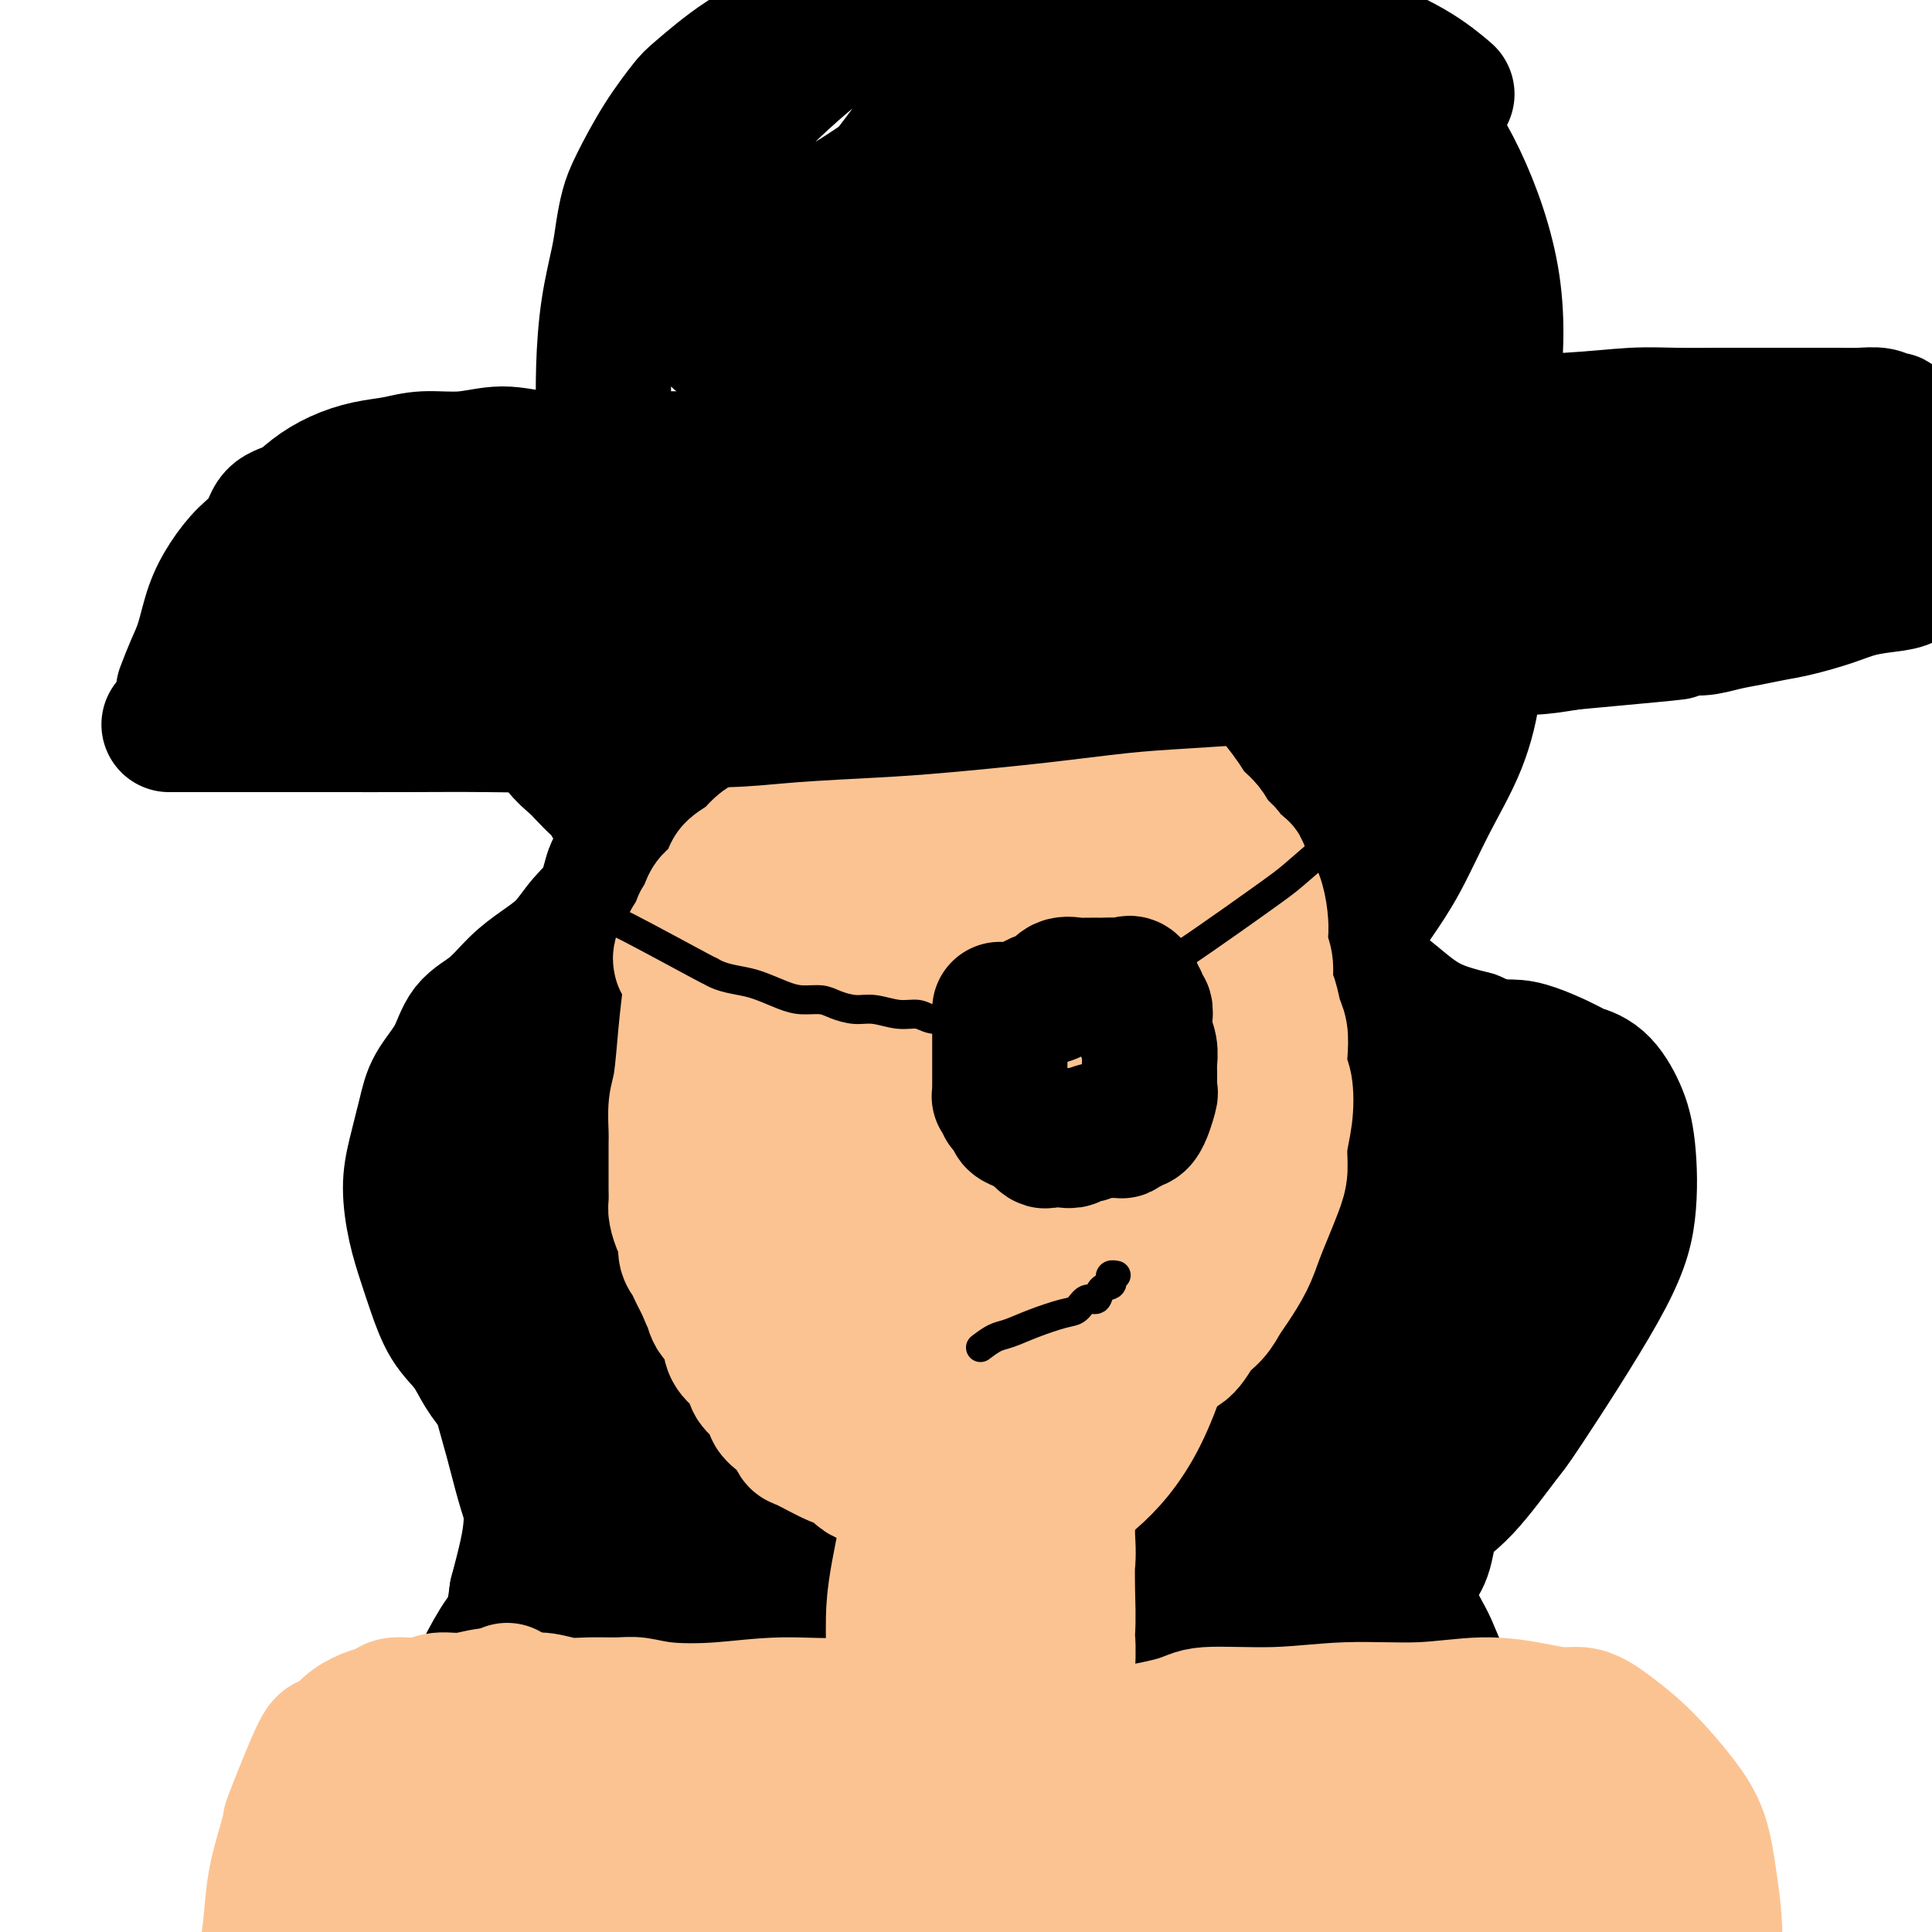 <svg viewBox='0 0 400 400' version='1.1' xmlns='http://www.w3.org/2000/svg' xmlns:xlink='http://www.w3.org/1999/xlink'><g fill='none' stroke='rgb(0,0,0)' stroke-width='28' stroke-linecap='round' stroke-linejoin='round'><path d='M262,98c-0.161,-0.227 -0.322,-0.455 -1,-1c-0.678,-0.545 -1.873,-1.409 -3,-3c-1.127,-1.591 -2.184,-3.910 -4,-6c-1.816,-2.090 -4.390,-3.950 -7,-6c-2.610,-2.050 -5.258,-4.289 -7,-6c-1.742,-1.711 -2.580,-2.893 -5,-4c-2.420,-1.107 -6.422,-2.139 -8,-3c-1.578,-0.861 -0.730,-1.549 -2,-2c-1.270,-0.451 -4.657,-0.663 -7,-1c-2.343,-0.337 -3.641,-0.799 -6,-1c-2.359,-0.201 -5.780,-0.142 -7,0c-1.220,0.142 -0.239,0.366 -2,1c-1.761,0.634 -6.264,1.677 -9,3c-2.736,1.323 -3.707,2.924 -5,4c-1.293,1.076 -2.909,1.625 -4,3c-1.091,1.375 -1.657,3.576 -2,5c-0.343,1.424 -0.462,2.072 -1,3c-0.538,0.928 -1.495,2.135 -2,3c-0.505,0.865 -0.559,1.387 -1,2c-0.441,0.613 -1.269,1.318 -2,2c-0.731,0.682 -1.366,1.341 -2,2'/><path d='M175,93c-3.014,3.725 -5.547,4.538 -7,5c-1.453,0.462 -1.824,0.572 -3,1c-1.176,0.428 -3.156,1.176 -5,2c-1.844,0.824 -3.551,1.726 -5,2c-1.449,0.274 -2.641,-0.081 -4,0c-1.359,0.081 -2.884,0.599 -4,1c-1.116,0.401 -1.821,0.687 -3,1c-1.179,0.313 -2.831,0.653 -4,1c-1.169,0.347 -1.853,0.701 -3,1c-1.147,0.299 -2.756,0.544 -4,1c-1.244,0.456 -2.123,1.125 -3,2c-0.877,0.875 -1.753,1.957 -3,3c-1.247,1.043 -2.864,2.048 -4,3c-1.136,0.952 -1.792,1.851 -3,3c-1.208,1.149 -2.967,2.547 -4,4c-1.033,1.453 -1.340,2.962 -2,4c-0.660,1.038 -1.672,1.604 -2,3c-0.328,1.396 0.029,3.622 0,5c-0.029,1.378 -0.446,1.909 -1,3c-0.554,1.091 -1.247,2.742 -1,4c0.247,1.258 1.435,2.123 2,3c0.565,0.877 0.506,1.767 1,3c0.494,1.233 1.539,2.810 2,4c0.461,1.190 0.337,1.995 1,3c0.663,1.005 2.113,2.210 3,3c0.887,0.790 1.212,1.163 2,2c0.788,0.837 2.040,2.136 3,3c0.960,0.864 1.628,1.294 2,2c0.372,0.706 0.446,1.690 1,2c0.554,0.310 1.587,-0.054 2,0c0.413,0.054 0.207,0.527 0,1'/><path d='M129,168c2.229,2.227 1.301,1.295 1,1c-0.301,-0.295 0.027,0.047 0,2c-0.027,1.953 -0.407,5.516 -1,7c-0.593,1.484 -1.400,0.889 -2,2c-0.600,1.111 -0.995,3.926 -2,6c-1.005,2.074 -2.620,3.405 -4,5c-1.380,1.595 -2.527,3.453 -4,5c-1.473,1.547 -3.274,2.782 -5,4c-1.726,1.218 -3.376,2.418 -5,4c-1.624,1.582 -3.222,3.546 -5,5c-1.778,1.454 -3.737,2.396 -5,4c-1.263,1.604 -1.831,3.868 -3,6c-1.169,2.132 -2.938,4.133 -4,6c-1.062,1.867 -1.417,3.601 -2,6c-0.583,2.399 -1.394,5.465 -2,8c-0.606,2.535 -1.006,4.540 -1,7c0.006,2.460 0.417,5.374 1,8c0.583,2.626 1.338,4.964 2,7c0.662,2.036 1.231,3.770 2,6c0.769,2.230 1.739,4.954 3,7c1.261,2.046 2.813,3.413 4,5c1.187,1.587 2.009,3.395 3,5c0.991,1.605 2.150,3.007 3,4c0.850,0.993 1.390,1.578 2,3c0.610,1.422 1.288,3.680 2,5c0.712,1.320 1.456,1.701 2,3c0.544,1.299 0.886,3.517 1,5c0.114,1.483 -0.000,2.233 0,4c0.000,1.767 0.115,4.553 0,7c-0.115,2.447 -0.462,4.556 -1,7c-0.538,2.444 -1.269,5.222 -2,8'/><path d='M107,330c-0.789,6.506 -1.762,7.272 -3,9c-1.238,1.728 -2.740,4.417 -4,7c-1.260,2.583 -2.278,5.059 -3,7c-0.722,1.941 -1.148,3.346 -2,5c-0.852,1.654 -2.131,3.556 -3,5c-0.869,1.444 -1.329,2.430 -2,4c-0.671,1.570 -1.553,3.724 -2,6c-0.447,2.276 -0.460,4.673 -1,7c-0.540,2.327 -1.606,4.585 -2,7c-0.394,2.415 -0.116,4.987 0,8c0.116,3.013 0.070,6.468 0,9c-0.070,2.532 -0.163,4.143 0,5c0.163,0.857 0.582,0.962 1,1c0.418,0.038 0.834,0.011 1,0c0.166,-0.011 0.083,-0.005 0,0'/><path d='M247,91c6.672,1.830 13.343,3.659 18,5c4.657,1.341 7.299,2.192 10,3c2.701,0.808 5.463,1.573 8,3c2.537,1.427 4.851,3.515 7,5c2.149,1.485 4.133,2.366 6,4c1.867,1.634 3.618,4.021 5,6c1.382,1.979 2.395,3.549 3,6c0.605,2.451 0.803,5.784 1,9c0.197,3.216 0.395,6.316 0,10c-0.395,3.684 -1.382,7.953 -3,12c-1.618,4.047 -3.869,7.871 -6,12c-2.131,4.129 -4.144,8.563 -6,12c-1.856,3.437 -3.554,5.879 -5,8c-1.446,2.121 -2.638,3.922 -3,5c-0.362,1.078 0.107,1.432 0,2c-0.107,0.568 -0.789,1.350 -1,2c-0.211,0.650 0.050,1.167 0,2c-0.050,0.833 -0.411,1.980 0,3c0.411,1.020 1.595,1.913 3,3c1.405,1.087 3.032,2.370 5,4c1.968,1.630 4.277,3.609 7,5c2.723,1.391 5.862,2.196 9,3'/><path d='M305,215c5.390,2.544 6.865,1.403 10,2c3.135,0.597 7.929,2.932 10,4c2.071,1.068 1.419,0.868 2,1c0.581,0.132 2.396,0.597 4,2c1.604,1.403 2.997,3.743 4,6c1.003,2.257 1.616,4.432 2,8c0.384,3.568 0.537,8.531 0,13c-0.537,4.469 -1.765,8.446 -6,16c-4.235,7.554 -11.477,18.684 -15,24c-3.523,5.316 -3.329,4.816 -5,7c-1.671,2.184 -5.208,7.050 -8,10c-2.792,2.950 -4.838,3.982 -6,6c-1.162,2.018 -1.441,5.022 -2,7c-0.559,1.978 -1.398,2.930 -2,4c-0.602,1.070 -0.966,2.258 -1,4c-0.034,1.742 0.263,4.037 1,6c0.737,1.963 1.913,3.594 3,6c1.087,2.406 2.086,5.589 4,8c1.914,2.411 4.745,4.052 7,6c2.255,1.948 3.934,4.205 6,6c2.066,1.795 4.519,3.129 6,4c1.481,0.871 1.990,1.281 3,2c1.010,0.719 2.522,1.749 4,3c1.478,1.251 2.921,2.725 4,5c1.079,2.275 1.795,5.352 2,9c0.205,3.648 -0.100,7.867 -1,12c-0.900,4.133 -2.396,8.180 -5,12c-2.604,3.820 -6.316,7.413 -9,9c-2.684,1.587 -4.338,1.168 -5,1c-0.662,-0.168 -0.331,-0.084 0,0'/><path d='M253,106c-12.631,-4.478 -25.262,-8.957 -33,-11c-7.738,-2.043 -10.584,-1.651 -14,-2c-3.416,-0.349 -7.403,-1.438 -14,0c-6.597,1.438 -15.805,5.403 -20,7c-4.195,1.597 -3.378,0.828 -5,2c-1.622,1.172 -5.682,4.286 -8,6c-2.318,1.714 -2.894,2.026 -4,3c-1.106,0.974 -2.743,2.608 -4,4c-1.257,1.392 -2.135,2.541 -3,4c-0.865,1.459 -1.716,3.227 -3,5c-1.284,1.773 -3.002,3.550 -4,6c-0.998,2.450 -1.276,5.574 -2,8c-0.724,2.426 -1.892,4.155 -3,7c-1.108,2.845 -2.154,6.807 -3,10c-0.846,3.193 -1.492,5.617 -2,8c-0.508,2.383 -0.879,4.726 -1,7c-0.121,2.274 0.006,4.480 0,7c-0.006,2.520 -0.146,5.356 0,8c0.146,2.644 0.578,5.096 1,7c0.422,1.904 0.835,3.258 1,5c0.165,1.742 0.083,3.871 0,6'/><path d='M132,203c0.704,6.193 1.465,5.175 2,6c0.535,0.825 0.846,3.494 1,6c0.154,2.506 0.153,4.848 0,7c-0.153,2.152 -0.456,4.115 -1,6c-0.544,1.885 -1.328,3.694 -2,6c-0.672,2.306 -1.231,5.111 -2,8c-0.769,2.889 -1.748,5.863 -3,9c-1.252,3.137 -2.775,6.439 -4,11c-1.225,4.561 -2.151,10.382 -3,17c-0.849,6.618 -1.622,14.033 -2,23c-0.378,8.967 -0.361,19.487 0,30c0.361,10.513 1.067,21.020 2,31c0.933,9.980 2.093,19.434 3,26c0.907,6.566 1.561,10.243 2,15c0.439,4.757 0.664,10.595 1,14c0.336,3.405 0.783,4.376 1,5c0.217,0.624 0.202,0.899 0,1c-0.202,0.101 -0.593,0.027 -1,0c-0.407,-0.027 -0.831,-0.008 -1,0c-0.169,0.008 -0.085,0.004 0,0'/><path d='M116,218c-2.242,6.520 -4.484,13.040 -6,18c-1.516,4.960 -2.307,8.361 -3,12c-0.693,3.639 -1.289,7.518 -2,12c-0.711,4.482 -1.536,9.568 -2,14c-0.464,4.432 -0.567,8.210 0,12c0.567,3.790 1.805,7.592 3,12c1.195,4.408 2.346,9.422 4,14c1.654,4.578 3.812,8.720 5,13c1.188,4.280 1.406,8.699 2,14c0.594,5.301 1.564,11.484 2,16c0.436,4.516 0.337,7.365 0,12c-0.337,4.635 -0.913,11.054 -2,17c-1.087,5.946 -2.683,11.418 -4,17c-1.317,5.582 -2.353,11.275 -4,17c-1.647,5.725 -3.905,11.482 -5,15c-1.095,3.518 -1.025,4.799 -1,6c0.025,1.201 0.007,2.323 0,3c-0.007,0.677 -0.002,0.908 0,1c0.002,0.092 0.001,0.046 0,0'/><path d='M182,113c-0.557,0.685 -1.113,1.369 -4,7c-2.887,5.631 -8.103,16.207 -13,26c-4.897,9.793 -9.475,18.801 -14,31c-4.525,12.199 -8.998,27.588 -14,45c-5.002,17.412 -10.534,36.845 -13,49c-2.466,12.155 -1.864,17.031 -2,25c-0.136,7.969 -1.008,19.031 -1,29c0.008,9.969 0.896,18.847 1,29c0.104,10.153 -0.577,21.583 0,32c0.577,10.417 2.412,19.822 3,27c0.588,7.178 -0.070,12.129 0,15c0.070,2.871 0.869,3.662 1,4c0.131,0.338 -0.407,0.223 -1,0c-0.593,-0.223 -1.243,-0.555 -3,-5c-1.757,-4.445 -4.623,-13.002 -7,-22c-2.377,-8.998 -4.266,-18.437 -4,-33c0.266,-14.563 2.687,-34.248 4,-43c1.313,-8.752 1.519,-6.569 7,-22c5.481,-15.431 16.237,-48.476 23,-67c6.763,-18.524 9.533,-22.527 13,-31c3.467,-8.473 7.632,-21.418 12,-34c4.368,-12.582 8.939,-24.802 13,-37c4.061,-12.198 7.613,-24.373 10,-32c2.387,-7.627 3.609,-10.704 4,-12c0.391,-1.296 -0.049,-0.810 0,-1c0.049,-0.190 0.585,-1.054 0,-1c-0.585,0.054 -2.293,1.027 -4,2'/><path d='M193,94c-4.622,9.647 -14.176,33.766 -19,46c-4.824,12.234 -4.917,12.583 -8,24c-3.083,11.417 -9.154,33.904 -13,55c-3.846,21.096 -5.465,40.803 -6,60c-0.535,19.197 0.014,37.885 1,52c0.986,14.115 2.407,23.659 4,34c1.593,10.341 3.357,21.480 5,30c1.643,8.520 3.164,14.421 4,18c0.836,3.579 0.989,4.834 1,6c0.011,1.166 -0.118,2.241 0,3c0.118,0.759 0.483,1.201 0,1c-0.483,-0.201 -1.815,-1.046 -5,-6c-3.185,-4.954 -8.222,-14.017 -12,-26c-3.778,-11.983 -6.297,-26.885 -7,-44c-0.703,-17.115 0.412,-36.442 2,-54c1.588,-17.558 3.650,-33.346 7,-47c3.350,-13.654 7.986,-25.174 12,-34c4.014,-8.826 7.404,-14.959 11,-22c3.596,-7.041 7.399,-14.991 12,-23c4.601,-8.009 10.000,-16.077 13,-21c3.000,-4.923 3.600,-6.701 4,-8c0.400,-1.299 0.601,-2.118 1,-3c0.399,-0.882 0.995,-1.825 1,-2c0.005,-0.175 -0.581,0.418 -1,2c-0.419,1.582 -0.670,4.153 -3,14c-2.330,9.847 -6.740,26.970 -12,48c-5.260,21.030 -11.369,45.967 -17,67c-5.631,21.033 -10.785,38.163 -15,65c-4.215,26.837 -7.490,63.382 -8,81c-0.510,17.618 1.745,16.309 4,15'/><path d='M149,425c1.158,3.232 2.054,3.811 3,4c0.946,0.189 1.941,-0.014 4,-2c2.059,-1.986 5.183,-5.756 8,-14c2.817,-8.244 5.326,-20.961 7,-36c1.674,-15.039 2.513,-32.401 3,-52c0.487,-19.599 0.623,-41.434 1,-62c0.377,-20.566 0.994,-39.861 2,-57c1.006,-17.139 2.401,-32.122 4,-43c1.599,-10.878 3.402,-17.650 5,-25c1.598,-7.350 2.989,-15.279 4,-20c1.011,-4.721 1.640,-6.234 2,-7c0.360,-0.766 0.450,-0.786 1,-1c0.550,-0.214 1.560,-0.623 2,1c0.440,1.623 0.310,5.276 2,15c1.690,9.724 5.198,25.518 7,43c1.802,17.482 1.897,36.654 2,57c0.103,20.346 0.215,41.868 -1,61c-1.215,19.132 -3.758,35.873 -5,49c-1.242,13.127 -1.184,22.639 -1,29c0.184,6.361 0.494,9.572 1,12c0.506,2.428 1.208,4.074 2,5c0.792,0.926 1.674,1.134 3,-3c1.326,-4.134 3.096,-12.608 6,-28c2.904,-15.392 6.941,-37.703 9,-57c2.059,-19.297 2.140,-35.581 2,-50c-0.140,-14.419 -0.501,-26.972 -1,-38c-0.499,-11.028 -1.137,-20.532 -1,-29c0.137,-8.468 1.047,-15.899 2,-24c0.953,-8.101 1.949,-16.873 3,-24c1.051,-7.127 2.157,-12.608 3,-15c0.843,-2.392 1.421,-1.696 2,-1'/><path d='M230,113c1.999,-9.979 1.996,-2.926 2,0c0.004,2.926 0.015,1.726 1,8c0.985,6.274 2.944,20.021 4,39c1.056,18.979 1.209,43.188 0,68c-1.209,24.812 -3.779,50.225 -6,73c-2.221,22.775 -4.094,42.912 -5,59c-0.906,16.088 -0.844,28.128 0,35c0.844,6.872 2.469,8.576 4,11c1.531,2.424 2.969,5.567 4,7c1.031,1.433 1.656,1.157 2,0c0.344,-1.157 0.407,-3.194 1,-13c0.593,-9.806 1.717,-27.380 2,-44c0.283,-16.620 -0.274,-32.286 -2,-54c-1.726,-21.714 -4.622,-49.477 -6,-69c-1.378,-19.523 -1.239,-30.806 -1,-40c0.239,-9.194 0.578,-16.298 2,-27c1.422,-10.702 3.926,-25.002 5,-31c1.074,-5.998 0.716,-3.695 1,-3c0.284,0.695 1.209,-0.218 2,-1c0.791,-0.782 1.448,-1.434 3,10c1.552,11.434 3.999,34.953 5,48c1.001,13.047 0.555,15.623 -1,32c-1.555,16.377 -4.221,46.554 -7,71c-2.779,24.446 -5.672,43.162 -8,59c-2.328,15.838 -4.091,28.798 -4,36c0.091,7.202 2.035,8.645 3,10c0.965,1.355 0.949,2.621 1,3c0.051,0.379 0.168,-0.129 0,-3c-0.168,-2.871 -0.619,-8.106 -2,-19c-1.381,-10.894 -3.690,-27.447 -6,-44'/><path d='M224,334c-3.049,-20.422 -6.672,-38.475 -10,-53c-3.328,-14.525 -6.360,-25.520 -9,-42c-2.640,-16.480 -4.888,-38.443 -5,-52c-0.112,-13.557 1.911,-18.707 3,-22c1.089,-3.293 1.242,-4.729 2,-9c0.758,-4.271 2.120,-11.375 3,-16c0.880,-4.625 1.276,-6.769 2,-8c0.724,-1.231 1.774,-1.549 2,-2c0.226,-0.451 -0.374,-1.036 0,-1c0.374,0.036 1.721,0.694 3,6c1.279,5.306 2.491,15.262 2,32c-0.491,16.738 -2.683,40.260 -6,66c-3.317,25.740 -7.758,53.699 -11,76c-3.242,22.301 -5.285,38.945 -5,58c0.285,19.055 2.899,40.520 4,50c1.101,9.480 0.689,6.973 1,6c0.311,-0.973 1.344,-0.414 2,0c0.656,0.414 0.936,0.681 1,0c0.064,-0.681 -0.086,-2.312 0,-11c0.086,-8.688 0.410,-24.433 -1,-44c-1.410,-19.567 -4.553,-42.955 -8,-66c-3.447,-23.045 -7.197,-45.748 -9,-66c-1.803,-20.252 -1.658,-38.053 -1,-52c0.658,-13.947 1.829,-24.040 3,-29c1.171,-4.960 2.342,-4.786 3,-5c0.658,-0.214 0.803,-0.817 1,-1c0.197,-0.183 0.444,0.054 1,0c0.556,-0.054 1.419,-0.399 3,3c1.581,3.399 3.880,10.543 4,27c0.120,16.457 -1.940,42.229 -4,68'/><path d='M195,247c-2.252,25.936 -5.883,56.775 -8,83c-2.117,26.225 -2.721,47.837 -2,65c0.721,17.163 2.766,29.877 5,37c2.234,7.123 4.657,8.656 6,9c1.343,0.344 1.605,-0.502 2,-1c0.395,-0.498 0.924,-0.649 2,-6c1.076,-5.351 2.700,-15.903 3,-34c0.300,-18.097 -0.723,-43.738 -2,-68c-1.277,-24.262 -2.806,-47.145 -4,-64c-1.194,-16.855 -2.053,-27.683 -2,-34c0.053,-6.317 1.016,-8.122 2,-9c0.984,-0.878 1.987,-0.827 3,0c1.013,0.827 2.036,2.432 5,9c2.964,6.568 7.869,18.101 11,35c3.131,16.899 4.489,39.165 5,59c0.511,19.835 0.176,37.237 1,49c0.824,11.763 2.809,17.885 4,21c1.191,3.115 1.590,3.223 2,3c0.410,-0.223 0.831,-0.778 1,-1c0.169,-0.222 0.084,-0.111 0,0'/><path d='M220,110c0.468,0.282 0.937,0.564 4,3c3.063,2.436 8.722,7.026 13,11c4.278,3.974 7.175,7.332 10,11c2.825,3.668 5.577,7.645 8,12c2.423,4.355 4.518,9.089 6,16c1.482,6.911 2.352,15.999 1,27c-1.352,11.001 -4.927,23.916 -9,36c-4.073,12.084 -8.645,23.336 -14,33c-5.355,9.664 -11.495,17.741 -15,22c-3.505,4.259 -4.376,4.699 -5,5c-0.624,0.301 -1.002,0.462 -2,0c-0.998,-0.462 -2.615,-1.547 -4,-3c-1.385,-1.453 -2.539,-3.272 -3,-4c-0.461,-0.728 -0.231,-0.364 0,0'/><path d='M274,121c-0.110,0.730 -0.221,1.460 0,5c0.221,3.540 0.773,9.891 1,15c0.227,5.109 0.130,8.975 0,13c-0.130,4.025 -0.291,8.208 -1,13c-0.709,4.792 -1.964,10.192 -3,15c-1.036,4.808 -1.852,9.024 -4,14c-2.148,4.976 -5.627,10.711 -9,17c-3.373,6.289 -6.641,13.131 -11,19c-4.359,5.869 -9.809,10.763 -13,14c-3.191,3.237 -4.123,4.815 -5,6c-0.877,1.185 -1.699,1.977 -2,2c-0.301,0.023 -0.081,-0.725 0,-1c0.081,-0.275 0.023,-0.079 0,0c-0.023,0.079 -0.012,0.039 0,0'/><path d='M271,127c-0.560,7.116 -1.121,14.233 -2,20c-0.879,5.767 -2.077,10.185 -4,16c-1.923,5.815 -4.569,13.028 -8,20c-3.431,6.972 -7.645,13.703 -12,20c-4.355,6.297 -8.852,12.160 -13,17c-4.148,4.840 -7.949,8.656 -10,11c-2.051,2.344 -2.354,3.216 -3,4c-0.646,0.784 -1.635,1.480 -2,2c-0.365,0.520 -0.104,0.863 0,1c0.104,0.137 0.052,0.069 0,0'/><path d='M287,115c-0.183,0.336 -0.366,0.671 0,4c0.366,3.329 1.281,9.651 2,14c0.719,4.349 1.242,6.724 1,10c-0.242,3.276 -1.251,7.453 -2,11c-0.749,3.547 -1.239,6.466 -3,11c-1.761,4.534 -4.792,10.685 -9,17c-4.208,6.315 -9.592,12.795 -15,19c-5.408,6.205 -10.840,12.136 -16,17c-5.160,4.864 -10.048,8.663 -13,11c-2.952,2.337 -3.966,3.214 -5,4c-1.034,0.786 -2.086,1.481 -3,2c-0.914,0.519 -1.690,0.863 -2,1c-0.310,0.137 -0.155,0.069 0,0'/><path d='M246,227c9.078,1.616 18.156,3.232 25,5c6.844,1.768 11.453,3.688 16,6c4.547,2.312 9.030,5.016 13,8c3.970,2.984 7.425,6.248 11,10c3.575,3.752 7.270,7.991 9,12c1.730,4.009 1.494,7.787 0,13c-1.494,5.213 -4.247,11.861 -11,19c-6.753,7.139 -17.507,14.767 -28,20c-10.493,5.233 -20.724,8.069 -28,10c-7.276,1.931 -11.596,2.955 -16,5c-4.404,2.045 -8.893,5.111 -12,7c-3.107,1.889 -4.833,2.600 -6,3c-1.167,0.400 -1.773,0.490 -2,1c-0.227,0.510 -0.073,1.441 0,2c0.073,0.559 0.065,0.747 0,1c-0.065,0.253 -0.187,0.572 0,1c0.187,0.428 0.681,0.966 3,1c2.319,0.034 6.462,-0.436 13,-2c6.538,-1.564 15.472,-4.223 24,-9c8.528,-4.777 16.650,-11.672 25,-19c8.350,-7.328 16.929,-15.088 23,-23c6.071,-7.912 9.635,-15.976 11,-22c1.365,-6.024 0.533,-10.007 0,-12c-0.533,-1.993 -0.766,-1.997 -1,-2'/><path d='M315,262c-0.538,-2.763 -1.384,-2.670 -2,-3c-0.616,-0.330 -1.001,-1.081 -2,-2c-0.999,-0.919 -2.612,-2.005 -4,-3c-1.388,-0.995 -2.551,-1.897 -4,-3c-1.449,-1.103 -3.183,-2.405 -6,-3c-2.817,-0.595 -6.718,-0.482 -10,0c-3.282,0.482 -5.946,1.334 -10,4c-4.054,2.666 -9.497,7.146 -14,12c-4.503,4.854 -8.067,10.080 -11,15c-2.933,4.920 -5.236,9.532 -6,13c-0.764,3.468 0.009,5.791 1,7c0.991,1.209 2.200,1.304 3,2c0.800,0.696 1.193,1.993 3,2c1.807,0.007 5.030,-1.274 8,-3c2.970,-1.726 5.687,-3.896 9,-7c3.313,-3.104 7.221,-7.142 11,-12c3.779,-4.858 7.428,-10.535 10,-16c2.572,-5.465 4.068,-10.719 5,-14c0.932,-3.281 1.299,-4.588 1,-5c-0.299,-0.412 -1.264,0.071 -2,0c-0.736,-0.071 -1.242,-0.696 -3,0c-1.758,0.696 -4.768,2.715 -8,6c-3.232,3.285 -6.684,7.837 -10,13c-3.316,5.163 -6.494,10.936 -9,16c-2.506,5.064 -4.340,9.417 -5,12c-0.660,2.583 -0.147,3.394 0,4c0.147,0.606 -0.071,1.005 0,1c0.071,-0.005 0.431,-0.414 2,-1c1.569,-0.586 4.345,-1.350 8,-3c3.655,-1.650 8.187,-4.186 12,-8c3.813,-3.814 6.906,-8.907 10,-14'/><path d='M292,272c2.970,-4.349 5.394,-8.222 7,-12c1.606,-3.778 2.393,-7.460 3,-9c0.607,-1.540 1.035,-0.937 1,-1c-0.035,-0.063 -0.531,-0.792 -1,-1c-0.469,-0.208 -0.910,0.106 -2,1c-1.090,0.894 -2.828,2.369 -6,5c-3.172,2.631 -7.779,6.418 -12,11c-4.221,4.582 -8.056,9.961 -11,14c-2.944,4.039 -4.998,6.740 -6,8c-1.002,1.260 -0.954,1.078 -1,1c-0.046,-0.078 -0.187,-0.053 0,0c0.187,0.053 0.702,0.134 2,-1c1.298,-1.134 3.380,-3.483 5,-5c1.620,-1.517 2.778,-2.202 8,-10c5.222,-7.798 14.509,-22.710 19,-28c4.491,-5.290 4.185,-0.960 3,-5c-1.185,-4.040 -3.251,-16.451 -12,-18c-8.749,-1.549 -24.182,7.763 -31,12c-6.818,4.237 -5.021,3.399 -6,5c-0.979,1.601 -4.735,5.642 -7,9c-2.265,3.358 -3.040,6.034 -3,8c0.040,1.966 0.895,3.222 2,5c1.105,1.778 2.458,4.080 3,5c0.542,0.920 0.271,0.460 0,0'/><path d='M306,247c-0.840,0.762 -1.679,1.524 -5,4c-3.321,2.476 -9.123,6.665 -14,11c-4.877,4.335 -8.829,8.815 -13,13c-4.171,4.185 -8.560,8.076 -12,13c-3.440,4.924 -5.930,10.882 -8,15c-2.070,4.118 -3.722,6.397 -5,13c-1.278,6.603 -2.184,17.529 -2,22c0.184,4.471 1.457,2.487 2,2c0.543,-0.487 0.354,0.523 1,1c0.646,0.477 2.126,0.422 4,0c1.874,-0.422 4.144,-1.211 6,-3c1.856,-1.789 3.300,-4.579 5,-8c1.700,-3.421 3.657,-7.472 5,-12c1.343,-4.528 2.071,-9.534 3,-14c0.929,-4.466 2.059,-8.394 2,-11c-0.059,-2.606 -1.307,-3.890 -2,-5c-0.693,-1.110 -0.831,-2.045 -1,-3c-0.169,-0.955 -0.368,-1.929 -1,-2c-0.632,-0.071 -1.696,0.763 -3,3c-1.304,2.237 -2.846,5.879 -4,11c-1.154,5.121 -1.918,11.721 -2,20c-0.082,8.279 0.520,18.238 2,26c1.480,7.762 3.840,13.328 7,18c3.160,4.672 7.120,8.450 10,11c2.880,2.550 4.680,3.871 6,5c1.320,1.129 2.160,2.064 3,3'/><path d='M290,380c3.360,2.920 2.260,0.721 2,0c-0.260,-0.721 0.319,0.035 1,0c0.681,-0.035 1.464,-0.860 2,-2c0.536,-1.140 0.823,-2.593 1,-4c0.177,-1.407 0.242,-2.768 0,-4c-0.242,-1.232 -0.790,-2.335 -1,-3c-0.210,-0.665 -0.081,-0.891 0,-1c0.081,-0.109 0.113,-0.099 0,0c-0.113,0.099 -0.372,0.289 0,2c0.372,1.711 1.374,4.943 3,9c1.626,4.057 3.876,8.938 7,14c3.124,5.062 7.120,10.303 10,15c2.880,4.697 4.643,8.848 6,11c1.357,2.152 2.309,2.304 2,3c-0.309,0.696 -1.880,1.934 -4,2c-2.120,0.066 -4.788,-1.041 -8,-3c-3.212,-1.959 -6.968,-4.771 -11,-9c-4.032,-4.229 -8.341,-9.876 -12,-17c-3.659,-7.124 -6.670,-15.723 -9,-23c-2.330,-7.277 -3.979,-13.230 -4,-17c-0.021,-3.770 1.587,-5.358 2,-6c0.413,-0.642 -0.368,-0.338 0,-1c0.368,-0.662 1.886,-2.288 3,-3c1.114,-0.712 1.824,-0.509 4,0c2.176,0.509 5.818,1.324 10,4c4.182,2.676 8.904,7.212 14,13c5.096,5.788 10.564,12.828 15,19c4.436,6.172 7.839,11.478 8,21c0.161,9.522 -2.919,23.261 -6,37'/><path d='M325,437c-2.191,6.443 -4.667,4.051 -8,2c-3.333,-2.051 -7.523,-3.760 -10,-5c-2.477,-1.240 -3.240,-2.009 -8,-8c-4.760,-5.991 -13.517,-17.202 -19,-29c-5.483,-11.798 -7.693,-24.182 -8,-33c-0.307,-8.818 1.290,-14.068 2,-16c0.710,-1.932 0.532,-0.545 1,0c0.468,0.545 1.582,0.248 2,0c0.418,-0.248 0.141,-0.445 0,0c-0.141,0.445 -0.146,1.534 0,6c0.146,4.466 0.442,12.309 0,21c-0.442,8.691 -1.621,18.230 -3,27c-1.379,8.770 -2.956,16.769 -4,22c-1.044,5.231 -1.554,7.692 -2,9c-0.446,1.308 -0.828,1.464 -1,2c-0.172,0.536 -0.133,1.453 0,1c0.133,-0.453 0.362,-2.275 0,-7c-0.362,-4.725 -1.313,-12.354 -2,-21c-0.687,-8.646 -1.108,-18.310 -1,-29c0.108,-10.690 0.747,-22.405 1,-29c0.253,-6.595 0.121,-8.069 0,-9c-0.121,-0.931 -0.230,-1.318 -1,-1c-0.770,0.318 -2.201,1.342 -4,5c-1.799,3.658 -3.968,9.951 -5,18c-1.032,8.049 -0.929,17.855 0,27c0.929,9.145 2.684,17.628 4,23c1.316,5.372 2.192,7.633 3,9c0.808,1.367 1.546,1.841 2,2c0.454,0.159 0.622,0.004 1,0c0.378,-0.004 0.965,0.142 2,-1c1.035,-1.142 2.517,-3.571 4,-6'/><path d='M271,417c1.511,-2.267 3.289,-4.933 4,-6c0.711,-1.067 0.356,-0.533 0,0'/><path d='M315,245c-5.209,7.624 -10.418,15.248 -15,22c-4.582,6.752 -8.536,12.631 -13,19c-4.464,6.369 -9.438,13.228 -15,22c-5.562,8.772 -11.714,19.456 -17,29c-5.286,9.544 -9.708,17.947 -13,26c-3.292,8.053 -5.456,15.755 -7,22c-1.544,6.245 -2.470,11.033 -3,15c-0.530,3.967 -0.666,7.112 -1,10c-0.334,2.888 -0.868,5.518 -1,7c-0.132,1.482 0.139,1.816 0,2c-0.139,0.184 -0.686,0.217 0,0c0.686,-0.217 2.606,-0.686 6,-3c3.394,-2.314 8.261,-6.474 13,-13c4.739,-6.526 9.348,-15.417 14,-26c4.652,-10.583 9.346,-22.857 12,-34c2.654,-11.143 3.266,-21.154 3,-30c-0.266,-8.846 -1.411,-16.528 -2,-20c-0.589,-3.472 -0.622,-2.734 -1,-3c-0.378,-0.266 -1.101,-1.535 -2,-2c-0.899,-0.465 -1.973,-0.125 -3,0c-1.027,0.125 -2.008,0.036 -4,4c-1.992,3.964 -4.996,11.982 -8,20'/><path d='M258,312c-2.495,8.826 -4.732,20.892 -6,31c-1.268,10.108 -1.569,18.257 0,30c1.569,11.743 5.006,27.079 7,35c1.994,7.921 2.545,8.426 3,9c0.455,0.574 0.815,1.219 1,2c0.185,0.781 0.197,1.700 0,2c-0.197,0.300 -0.602,-0.019 -1,-1c-0.398,-0.981 -0.790,-2.626 -2,-8c-1.210,-5.374 -3.238,-14.478 -5,-25c-1.762,-10.522 -3.259,-22.460 -4,-31c-0.741,-8.540 -0.725,-13.680 -1,-16c-0.275,-2.320 -0.840,-1.818 -1,-2c-0.160,-0.182 0.087,-1.047 0,-1c-0.087,0.047 -0.507,1.008 -1,2c-0.493,0.992 -1.060,2.017 -1,3c0.060,0.983 0.748,1.923 1,2c0.252,0.077 0.068,-0.710 0,-1c-0.068,-0.290 -0.019,-0.083 0,0c0.019,0.083 0.010,0.041 0,0'/><path d='M245,120c2.408,8.392 4.816,16.783 7,28c2.184,11.217 4.144,25.259 5,32c0.856,6.741 0.609,6.181 1,9c0.391,2.819 1.420,9.015 2,13c0.580,3.985 0.711,5.757 1,7c0.289,1.243 0.737,1.956 1,2c0.263,0.044 0.340,-0.582 0,-1c-0.340,-0.418 -1.099,-0.629 -2,-2c-0.901,-1.371 -1.945,-3.901 -3,-8c-1.055,-4.099 -2.120,-9.768 -3,-16c-0.880,-6.232 -1.574,-13.027 -2,-19c-0.426,-5.973 -0.583,-11.125 -1,-15c-0.417,-3.875 -1.093,-6.472 -1,-8c0.093,-1.528 0.957,-1.988 1,-3c0.043,-1.012 -0.734,-2.576 -1,-4c-0.266,-1.424 -0.021,-2.709 0,-4c0.021,-1.291 -0.182,-2.589 0,-4c0.182,-1.411 0.751,-2.936 1,-4c0.249,-1.064 0.180,-1.667 1,-2c0.820,-0.333 2.528,-0.397 5,3c2.472,3.397 5.706,10.256 7,13c1.294,2.744 0.647,1.372 0,0'/><path d='M320,229c-5.422,7.835 -10.844,15.669 -15,22c-4.156,6.331 -7.047,11.158 -10,16c-2.953,4.842 -5.967,9.700 -9,15c-3.033,5.300 -6.086,11.042 -8,15c-1.914,3.958 -2.690,6.131 -3,7c-0.310,0.869 -0.155,0.435 0,0'/></g>
<g fill='none' stroke='rgb(252,195,146)' stroke-width='28' stroke-linecap='round' stroke-linejoin='round'><path d='M141,199c-0.089,-0.356 -0.178,-0.711 0,-1c0.178,-0.289 0.622,-0.511 1,-1c0.378,-0.489 0.689,-1.244 1,-2'/><path d='M143,195c0.712,-1.220 1.490,-2.270 2,-3c0.510,-0.730 0.750,-1.140 1,-2c0.250,-0.860 0.508,-2.171 1,-3c0.492,-0.829 1.216,-1.177 2,-2c0.784,-0.823 1.628,-2.123 2,-3c0.372,-0.877 0.273,-1.333 1,-2c0.727,-0.667 2.282,-1.544 3,-2c0.718,-0.456 0.600,-0.489 1,-1c0.400,-0.511 1.318,-1.498 2,-2c0.682,-0.502 1.127,-0.519 2,-1c0.873,-0.481 2.172,-1.425 3,-2c0.828,-0.575 1.184,-0.779 2,-1c0.816,-0.221 2.090,-0.459 3,-1c0.910,-0.541 1.455,-1.385 2,-2c0.545,-0.615 1.089,-1.001 2,-1c0.911,0.001 2.187,0.389 3,0c0.813,-0.389 1.162,-1.554 2,-2c0.838,-0.446 2.165,-0.172 3,0c0.835,0.172 1.177,0.242 2,0c0.823,-0.242 2.126,-0.797 3,-1c0.874,-0.203 1.318,-0.054 2,0c0.682,0.054 1.602,0.013 3,0c1.398,-0.013 3.273,0.000 5,0c1.727,-0.000 3.305,-0.015 4,0c0.695,0.015 0.506,0.060 1,0c0.494,-0.060 1.672,-0.223 3,0c1.328,0.223 2.806,0.833 4,1c1.194,0.167 2.104,-0.110 3,0c0.896,0.110 1.780,0.607 3,1c1.220,0.393 2.777,0.684 4,1c1.223,0.316 2.111,0.658 3,1'/><path d='M220,168c2.937,0.814 1.779,0.848 2,1c0.221,0.152 1.820,0.421 3,1c1.180,0.579 1.939,1.468 3,2c1.061,0.532 2.422,0.708 3,1c0.578,0.292 0.372,0.702 1,1c0.628,0.298 2.089,0.485 3,1c0.911,0.515 1.270,1.360 2,2c0.730,0.640 1.830,1.076 3,2c1.170,0.924 2.411,2.334 3,3c0.589,0.666 0.526,0.586 1,1c0.474,0.414 1.485,1.322 2,2c0.515,0.678 0.533,1.125 1,2c0.467,0.875 1.383,2.178 2,3c0.617,0.822 0.936,1.164 1,2c0.064,0.836 -0.128,2.166 0,3c0.128,0.834 0.575,1.171 1,2c0.425,0.829 0.828,2.151 1,3c0.172,0.849 0.113,1.225 0,2c-0.113,0.775 -0.279,1.948 0,3c0.279,1.052 1.003,1.981 1,3c-0.003,1.019 -0.733,2.127 -1,3c-0.267,0.873 -0.072,1.510 0,3c0.072,1.490 0.019,3.834 0,5c-0.019,1.166 -0.005,1.155 0,3c0.005,1.845 0.001,5.547 0,7c-0.001,1.453 0.000,0.657 0,1c-0.000,0.343 -0.003,1.824 0,3c0.003,1.176 0.011,2.047 0,3c-0.011,0.953 -0.041,1.987 0,3c0.041,1.013 0.155,2.004 0,3c-0.155,0.996 -0.577,1.998 -1,3'/><path d='M251,245c-0.584,6.502 -1.046,4.256 -1,3c0.046,-1.256 0.598,-1.522 0,1c-0.598,2.522 -2.345,7.833 -3,10c-0.655,2.167 -0.218,1.191 0,1c0.218,-0.191 0.216,0.404 0,1c-0.216,0.596 -0.646,1.193 -1,2c-0.354,0.807 -0.631,1.825 -1,3c-0.369,1.175 -0.830,2.509 -1,3c-0.170,0.491 -0.049,0.140 0,0c0.049,-0.140 0.024,-0.070 0,0'/><path d='M145,191c0.089,0.046 0.179,0.091 0,1c-0.179,0.909 -0.626,2.681 -1,5c-0.374,2.319 -0.675,5.184 -1,8c-0.325,2.816 -0.676,5.582 -1,9c-0.324,3.418 -0.623,7.489 -1,10c-0.377,2.511 -0.833,3.464 -1,5c-0.167,1.536 -0.045,3.656 0,5c0.045,1.344 0.012,1.911 0,3c-0.012,1.089 -0.004,2.699 0,4c0.004,1.301 0.004,2.292 0,3c-0.004,0.708 -0.011,1.133 0,2c0.011,0.867 0.041,2.175 0,3c-0.041,0.825 -0.152,1.165 0,2c0.152,0.835 0.565,2.163 1,3c0.435,0.837 0.890,1.183 1,2c0.110,0.817 -0.125,2.106 0,3c0.125,0.894 0.611,1.394 1,2c0.389,0.606 0.682,1.317 1,2c0.318,0.683 0.662,1.338 1,2c0.338,0.662 0.669,1.331 1,2'/><path d='M146,267c1.122,3.078 0.929,1.772 1,2c0.071,0.228 0.408,1.989 1,3c0.592,1.011 1.439,1.272 2,2c0.561,0.728 0.835,1.924 1,3c0.165,1.076 0.220,2.031 1,3c0.780,0.969 2.284,1.950 3,3c0.716,1.050 0.642,2.168 1,3c0.358,0.832 1.146,1.377 2,2c0.854,0.623 1.773,1.323 2,2c0.227,0.677 -0.238,1.331 0,2c0.238,0.669 1.180,1.353 2,2c0.820,0.647 1.518,1.257 2,2c0.482,0.743 0.748,1.617 1,2c0.252,0.383 0.489,0.274 2,1c1.511,0.726 4.295,2.289 6,3c1.705,0.711 2.330,0.572 3,1c0.670,0.428 1.386,1.424 2,2c0.614,0.576 1.127,0.731 2,1c0.873,0.269 2.106,0.650 3,1c0.894,0.350 1.448,0.668 2,1c0.552,0.332 1.103,0.677 2,1c0.897,0.323 2.140,0.622 3,1c0.860,0.378 1.337,0.833 2,1c0.663,0.167 1.514,0.044 2,0c0.486,-0.044 0.608,-0.011 1,0c0.392,0.011 1.052,0.000 2,0c0.948,-0.000 2.182,0.010 3,0c0.818,-0.010 1.220,-0.041 2,0c0.780,0.041 1.937,0.155 3,0c1.063,-0.155 2.031,-0.577 3,-1'/><path d='M208,310c3.255,-0.354 2.394,-1.240 3,-2c0.606,-0.760 2.679,-1.395 4,-2c1.321,-0.605 1.889,-1.179 3,-2c1.111,-0.821 2.766,-1.890 4,-3c1.234,-1.110 2.049,-2.263 3,-3c0.951,-0.737 2.038,-1.059 3,-2c0.962,-0.941 1.797,-2.501 3,-4c1.203,-1.499 2.772,-2.936 4,-4c1.228,-1.064 2.114,-1.754 3,-3c0.886,-1.246 1.770,-3.047 3,-4c1.230,-0.953 2.804,-1.058 4,-2c1.196,-0.942 2.015,-2.723 3,-4c0.985,-1.277 2.137,-2.052 3,-3c0.863,-0.948 1.438,-2.069 2,-3c0.562,-0.931 1.110,-1.673 2,-3c0.890,-1.327 2.123,-3.239 3,-5c0.877,-1.761 1.397,-3.372 2,-5c0.603,-1.628 1.289,-3.273 2,-5c0.711,-1.727 1.445,-3.537 2,-5c0.555,-1.463 0.930,-2.578 1,-4c0.070,-1.422 -0.163,-3.149 0,-5c0.163,-1.851 0.724,-3.826 1,-6c0.276,-2.174 0.267,-4.548 0,-6c-0.267,-1.452 -0.792,-1.982 -1,-3c-0.208,-1.018 -0.098,-2.526 0,-4c0.098,-1.474 0.185,-2.915 0,-4c-0.185,-1.085 -0.641,-1.813 -1,-3c-0.359,-1.187 -0.622,-2.834 -1,-4c-0.378,-1.166 -0.871,-1.852 -1,-3c-0.129,-1.148 0.106,-2.756 0,-4c-0.106,-1.244 -0.553,-2.122 -1,-3'/><path d='M261,197c-0.764,-5.798 -0.173,-3.293 0,-4c0.173,-0.707 -0.071,-4.626 -1,-7c-0.929,-2.374 -2.542,-3.202 -3,-4c-0.458,-0.798 0.240,-1.566 0,-2c-0.240,-0.434 -1.419,-0.535 -2,-1c-0.581,-0.465 -0.563,-1.293 -1,-2c-0.437,-0.707 -1.328,-1.291 -2,-2c-0.672,-0.709 -1.123,-1.542 -2,-2c-0.877,-0.458 -2.178,-0.541 -3,-1c-0.822,-0.459 -1.164,-1.293 -2,-2c-0.836,-0.707 -2.167,-1.288 -3,-2c-0.833,-0.712 -1.167,-1.557 -2,-2c-0.833,-0.443 -2.164,-0.486 -3,-1c-0.836,-0.514 -1.175,-1.499 -2,-2c-0.825,-0.501 -2.134,-0.519 -3,-1c-0.866,-0.481 -1.287,-1.426 -2,-2c-0.713,-0.574 -1.717,-0.777 -3,-1c-1.283,-0.223 -2.846,-0.467 -4,-1c-1.154,-0.533 -1.900,-1.355 -3,-2c-1.100,-0.645 -2.554,-1.113 -4,-1c-1.446,0.113 -2.884,0.806 -4,1c-1.116,0.194 -1.911,-0.112 -3,0c-1.089,0.112 -2.473,0.640 -4,1c-1.527,0.360 -3.197,0.552 -5,1c-1.803,0.448 -3.740,1.153 -6,2c-2.260,0.847 -4.843,1.835 -7,3c-2.157,1.165 -3.888,2.506 -6,4c-2.112,1.494 -4.603,3.141 -7,5c-2.397,1.859 -4.698,3.929 -7,6'/><path d='M167,178c-4.077,3.533 -4.268,4.864 -5,7c-0.732,2.136 -2.005,5.075 -3,8c-0.995,2.925 -1.713,5.836 -2,7c-0.287,1.164 -0.144,0.582 0,0'/><path d='M255,192c0.004,-0.342 0.009,-0.683 0,-1c-0.009,-0.317 -0.030,-0.608 0,-2c0.030,-1.392 0.112,-3.884 0,-5c-0.112,-1.116 -0.419,-0.855 -1,-2c-0.581,-1.145 -1.437,-3.696 -2,-5c-0.563,-1.304 -0.832,-1.362 -1,-2c-0.168,-0.638 -0.235,-1.857 -1,-3c-0.765,-1.143 -2.229,-2.212 -3,-3c-0.771,-0.788 -0.849,-1.296 -2,-3c-1.151,-1.704 -3.376,-4.604 -5,-6c-1.624,-1.396 -2.646,-1.288 -4,-2c-1.354,-0.712 -3.041,-2.245 -4,-3c-0.959,-0.755 -1.191,-0.732 -2,-1c-0.809,-0.268 -2.195,-0.826 -4,-1c-1.805,-0.174 -4.030,0.038 -6,0c-1.970,-0.038 -3.685,-0.325 -6,0c-2.315,0.325 -5.229,1.262 -8,2c-2.771,0.738 -5.400,1.276 -8,2c-2.600,0.724 -5.171,1.636 -8,3c-2.829,1.364 -5.914,3.182 -9,5'/><path d='M181,165c-6.328,2.685 -5.650,3.397 -7,5c-1.350,1.603 -4.730,4.098 -7,7c-2.270,2.902 -3.432,6.211 -5,10c-1.568,3.789 -3.544,8.057 -5,13c-1.456,4.943 -2.392,10.562 -3,15c-0.608,4.438 -0.888,7.697 -1,9c-0.112,1.303 -0.056,0.652 0,0'/><path d='M188,191c-0.467,0.736 -0.933,1.472 -3,6c-2.067,4.528 -5.733,12.847 -8,20c-2.267,7.153 -3.133,13.139 -4,20c-0.867,6.861 -1.736,14.596 -2,22c-0.264,7.404 0.075,14.478 1,20c0.925,5.522 2.436,9.494 4,13c1.564,3.506 3.183,6.546 4,8c0.817,1.454 0.833,1.322 1,1c0.167,-0.322 0.486,-0.834 2,-3c1.514,-2.166 4.225,-5.987 6,-10c1.775,-4.013 2.615,-8.217 4,-23c1.385,-14.783 3.313,-40.146 4,-51c0.687,-10.854 0.131,-7.198 0,-7c-0.131,0.198 0.162,-3.061 0,-6c-0.162,-2.939 -0.778,-5.559 -1,-7c-0.222,-1.441 -0.048,-1.705 0,-2c0.048,-0.295 -0.030,-0.622 0,-1c0.030,-0.378 0.168,-0.806 0,-1c-0.168,-0.194 -0.643,-0.154 -1,1c-0.357,1.154 -0.597,3.422 -1,7c-0.403,3.578 -0.970,8.467 -1,14c-0.030,5.533 0.476,11.710 1,18c0.524,6.290 1.064,12.694 2,18c0.936,5.306 2.267,9.516 3,12c0.733,2.484 0.866,3.242 1,4'/><path d='M200,264c1.045,8.142 0.156,2.496 0,0c-0.156,-2.496 0.421,-1.841 2,-4c1.579,-2.159 4.160,-7.132 6,-14c1.840,-6.868 2.938,-15.632 4,-24c1.062,-8.368 2.089,-16.340 3,-23c0.911,-6.660 1.706,-12.007 2,-15c0.294,-2.993 0.087,-3.633 0,-4c-0.087,-0.367 -0.055,-0.462 0,-1c0.055,-0.538 0.135,-1.520 0,-1c-0.135,0.520 -0.483,2.541 -1,7c-0.517,4.459 -1.204,11.355 -2,19c-0.796,7.645 -1.703,16.037 -2,24c-0.297,7.963 0.014,15.496 0,22c-0.014,6.504 -0.354,11.981 0,15c0.354,3.019 1.402,3.582 2,4c0.598,0.418 0.746,0.693 1,1c0.254,0.307 0.613,0.648 1,0c0.387,-0.648 0.801,-2.284 2,-6c1.199,-3.716 3.183,-9.513 5,-16c1.817,-6.487 3.467,-13.665 5,-21c1.533,-7.335 2.951,-14.829 4,-20c1.049,-5.171 1.730,-8.021 2,-9c0.270,-0.979 0.128,-0.089 0,0c-0.128,0.089 -0.241,-0.625 0,-1c0.241,-0.375 0.838,-0.413 1,0c0.162,0.413 -0.110,1.275 0,3c0.110,1.725 0.601,4.313 0,9c-0.601,4.687 -2.295,11.473 -4,18c-1.705,6.527 -3.421,12.796 -5,18c-1.579,5.204 -3.023,9.344 -4,12c-0.977,2.656 -1.489,3.828 -2,5'/><path d='M220,262c-2.503,8.668 -1.260,3.837 -1,2c0.260,-1.837 -0.464,-0.681 -2,0c-1.536,0.681 -3.886,0.888 -7,0c-3.114,-0.888 -6.993,-2.871 -11,-6c-4.007,-3.129 -8.142,-7.406 -12,-13c-3.858,-5.594 -7.440,-12.507 -10,-19c-2.560,-6.493 -4.098,-12.567 -5,-18c-0.902,-5.433 -1.168,-10.227 -1,-13c0.168,-2.773 0.768,-3.527 1,-4c0.232,-0.473 0.094,-0.665 0,-1c-0.094,-0.335 -0.144,-0.811 0,-1c0.144,-0.189 0.483,-0.090 1,0c0.517,0.090 1.212,0.173 2,1c0.788,0.827 1.668,2.400 3,7c1.332,4.600 3.117,12.227 4,20c0.883,7.773 0.863,15.691 0,23c-0.863,7.309 -2.571,14.010 -4,19c-1.429,4.990 -2.579,8.270 -3,10c-0.421,1.730 -0.114,1.912 0,2c0.114,0.088 0.035,0.084 0,0c-0.035,-0.084 -0.025,-0.249 0,0c0.025,0.249 0.064,0.910 0,1c-0.064,0.090 -0.231,-0.392 0,-1c0.231,-0.608 0.860,-1.344 2,-4c1.140,-2.656 2.791,-7.234 5,-13c2.209,-5.766 4.974,-12.721 8,-20c3.026,-7.279 6.311,-14.881 9,-22c2.689,-7.119 4.783,-13.753 6,-19c1.217,-5.247 1.559,-9.105 2,-11c0.441,-1.895 0.983,-1.827 1,-2c0.017,-0.173 -0.492,-0.586 -1,-1'/><path d='M207,179c1.400,-5.297 0.900,-2.038 0,-1c-0.900,1.038 -2.199,-0.143 -7,7c-4.801,7.143 -13.104,22.611 -17,32c-3.896,9.389 -3.384,12.701 -4,15c-0.616,2.299 -2.361,3.586 -3,11c-0.639,7.414 -0.171,20.953 1,28c1.171,7.047 3.046,7.600 4,8c0.954,0.400 0.988,0.646 1,1c0.012,0.354 0.004,0.815 0,1c-0.004,0.185 -0.002,0.092 0,0'/><path d='M164,195c-0.009,0.663 -0.017,1.325 0,6c0.017,4.675 0.060,13.361 0,20c-0.060,6.639 -0.223,11.229 0,16c0.223,4.771 0.833,9.723 2,14c1.167,4.277 2.890,7.879 4,11c1.110,3.121 1.607,5.760 2,7c0.393,1.240 0.681,1.079 1,1c0.319,-0.079 0.669,-0.078 1,0c0.331,0.078 0.644,0.234 2,0c1.356,-0.234 3.755,-0.856 7,-3c3.245,-2.144 7.338,-5.810 12,-11c4.662,-5.190 9.895,-11.904 14,-19c4.105,-7.096 7.084,-14.574 9,-20c1.916,-5.426 2.769,-8.802 3,-11c0.231,-2.198 -0.161,-3.220 0,-4c0.161,-0.780 0.875,-1.318 1,-2c0.125,-0.682 -0.338,-1.509 0,-2c0.338,-0.491 1.479,-0.648 3,0c1.521,0.648 3.423,2.100 6,5c2.577,2.900 5.830,7.247 9,14c3.170,6.753 6.256,15.912 7,25c0.744,9.088 -0.856,18.107 -3,27c-2.144,8.893 -4.834,17.662 -8,24c-3.166,6.338 -6.807,10.245 -10,13c-3.193,2.755 -5.936,4.357 -9,6c-3.064,1.643 -6.447,3.327 -10,4c-3.553,0.673 -7.277,0.337 -11,0'/><path d='M196,316c-4.156,0.622 -4.044,0.178 -4,0c0.044,-0.178 0.022,-0.089 0,0'/><path d='M198,283c-0.795,7.198 -1.590,14.396 -2,19c-0.410,4.604 -0.435,6.614 -1,9c-0.565,2.386 -1.671,5.147 -2,7c-0.329,1.853 0.118,2.799 0,3c-0.118,0.201 -0.801,-0.344 -1,0c-0.199,0.344 0.086,1.576 0,3c-0.086,1.424 -0.544,3.040 -1,5c-0.456,1.960 -0.911,4.264 -1,6c-0.089,1.736 0.186,2.903 0,4c-0.186,1.097 -0.835,2.125 -1,3c-0.165,0.875 0.153,1.597 0,2c-0.153,0.403 -0.777,0.486 -1,1c-0.223,0.514 -0.046,1.458 0,2c0.046,0.542 -0.040,0.681 0,1c0.040,0.319 0.207,0.817 0,1c-0.207,0.183 -0.786,0.049 -1,0c-0.214,-0.049 -0.061,-0.014 0,0c0.061,0.014 0.031,0.007 0,0'/><path d='M190,307c-1.577,7.132 -3.155,14.263 -4,19c-0.845,4.737 -0.959,7.079 -1,9c-0.041,1.921 -0.011,3.423 0,5c0.011,1.577 0.003,3.231 0,5c-0.003,1.769 -0.001,3.653 0,5c0.001,1.347 -0.000,2.158 0,3c0.000,0.842 0.003,1.717 0,2c-0.003,0.283 -0.010,-0.025 0,0c0.010,0.025 0.037,0.384 0,1c-0.037,0.616 -0.137,1.490 0,2c0.137,0.510 0.511,0.656 2,2c1.489,1.344 4.093,3.887 6,5c1.907,1.113 3.115,0.797 5,1c1.885,0.203 4.445,0.924 6,1c1.555,0.076 2.104,-0.492 3,-1c0.896,-0.508 2.140,-0.954 3,-1c0.860,-0.046 1.338,0.309 2,0c0.662,-0.309 1.509,-1.282 2,-2c0.491,-0.718 0.626,-1.182 1,-2c0.374,-0.818 0.985,-1.989 2,-3c1.015,-1.011 2.433,-1.860 3,-3c0.567,-1.140 0.284,-2.570 0,-4'/><path d='M220,351c1.134,-2.670 0.969,-3.345 1,-5c0.031,-1.655 0.257,-4.288 0,-7c-0.257,-2.712 -0.997,-5.501 -1,-8c-0.003,-2.499 0.731,-4.708 1,-7c0.269,-2.292 0.072,-4.666 0,-6c-0.072,-1.334 -0.019,-1.627 0,-2c0.019,-0.373 0.005,-0.827 0,-1c-0.005,-0.173 -0.000,-0.064 0,0c0.000,0.064 -0.004,0.084 0,1c0.004,0.916 0.015,2.728 0,5c-0.015,2.272 -0.057,5.004 0,8c0.057,2.996 0.211,6.257 0,9c-0.211,2.743 -0.789,4.970 -1,7c-0.211,2.030 -0.057,3.864 0,5c0.057,1.136 0.015,1.572 0,2c-0.015,0.428 -0.004,0.846 0,1c0.004,0.154 0.001,0.044 0,0c-0.001,-0.044 -0.001,-0.022 0,0'/><path d='M192,351c-0.500,0.063 -0.999,0.125 -2,0c-1.001,-0.125 -2.503,-0.439 -5,0c-2.497,0.439 -5.988,1.630 -10,2c-4.012,0.370 -8.545,-0.083 -13,0c-4.455,0.083 -8.830,0.701 -13,1c-4.170,0.299 -8.134,0.277 -11,0c-2.866,-0.277 -4.636,-0.810 -6,-1c-1.364,-0.190 -2.324,-0.035 -4,0c-1.676,0.035 -4.067,-0.048 -6,0c-1.933,0.048 -3.408,0.227 -5,0c-1.592,-0.227 -3.300,-0.861 -5,-1c-1.700,-0.139 -3.390,0.215 -5,0c-1.610,-0.215 -3.139,-1.001 -5,-1c-1.861,0.001 -4.056,0.788 -6,1c-1.944,0.212 -3.639,-0.151 -5,0c-1.361,0.151 -2.388,0.816 -4,1c-1.612,0.184 -3.811,-0.114 -5,0c-1.189,0.114 -1.370,0.639 -2,1c-0.630,0.361 -1.708,0.559 -3,1c-1.292,0.441 -2.798,1.126 -4,2c-1.202,0.874 -2.101,1.937 -3,3'/><path d='M70,360c-2.473,1.072 -2.655,0.254 -4,3c-1.345,2.746 -3.852,9.058 -5,12c-1.148,2.942 -0.938,2.515 -1,3c-0.062,0.485 -0.397,1.883 -1,4c-0.603,2.117 -1.472,4.952 -2,8c-0.528,3.048 -0.713,6.309 -1,9c-0.287,2.691 -0.676,4.811 -1,8c-0.324,3.189 -0.584,7.447 -1,11c-0.416,3.553 -0.987,6.402 -1,9c-0.013,2.598 0.533,4.944 1,7c0.467,2.056 0.857,3.823 1,5c0.143,1.177 0.041,1.765 0,2c-0.041,0.235 -0.020,0.118 0,0'/><path d='M223,361c0.539,-0.146 1.077,-0.292 5,-1c3.923,-0.708 11.229,-1.978 15,-3c3.771,-1.022 4.006,-1.795 7,-2c2.994,-0.205 8.747,0.158 14,0c5.253,-0.158 10.008,-0.837 15,-1c4.992,-0.163 10.222,0.190 15,0c4.778,-0.190 9.104,-0.924 13,-1c3.896,-0.076 7.363,0.506 10,1c2.637,0.494 4.445,0.900 6,1c1.555,0.100 2.859,-0.106 4,0c1.141,0.106 2.121,0.526 3,1c0.879,0.474 1.657,1.004 3,2c1.343,0.996 3.252,2.459 5,4c1.748,1.541 3.335,3.160 5,5c1.665,1.840 3.407,3.902 5,6c1.593,2.098 3.035,4.232 4,7c0.965,2.768 1.452,6.168 2,10c0.548,3.832 1.157,8.095 1,13c-0.157,4.905 -1.078,10.453 -2,16'/><path d='M353,419c-0.238,8.569 -1.332,10.493 -2,14c-0.668,3.507 -0.911,8.598 -1,11c-0.089,2.402 -0.026,2.115 0,2c0.026,-0.115 0.013,-0.057 0,0'/><path d='M80,361c0.085,0.982 0.170,1.963 10,4c9.830,2.037 29.407,5.129 41,6c11.593,0.871 15.204,-0.480 21,-1c5.796,-0.520 13.778,-0.208 18,0c4.222,0.208 4.685,0.314 8,0c3.315,-0.314 9.481,-1.047 14,-1c4.519,0.047 7.392,0.873 11,1c3.608,0.127 7.952,-0.446 12,-1c4.048,-0.554 7.801,-1.091 11,-1c3.199,0.091 5.845,0.809 8,1c2.155,0.191 3.820,-0.145 6,0c2.180,0.145 4.875,0.771 7,1c2.125,0.229 3.680,0.061 6,0c2.320,-0.061 5.405,-0.016 8,0c2.595,0.016 4.699,0.004 7,0c2.301,-0.004 4.800,-0.001 7,0c2.200,0.001 4.100,0.001 6,0'/><path d='M281,370c24.080,0.072 9.279,0.751 5,1c-4.279,0.249 1.963,0.067 5,0c3.037,-0.067 2.871,-0.018 4,0c1.129,0.018 3.555,0.007 5,0c1.445,-0.007 1.909,-0.010 3,0c1.091,0.010 2.810,0.033 4,0c1.190,-0.033 1.851,-0.123 3,0c1.149,0.123 2.787,0.457 4,1c1.213,0.543 2.002,1.295 3,2c0.998,0.705 2.204,1.363 3,2c0.796,0.637 1.183,1.252 2,2c0.817,0.748 2.065,1.630 3,3c0.935,1.370 1.557,3.229 2,5c0.443,1.771 0.707,3.454 1,5c0.293,1.546 0.614,2.954 1,4c0.386,1.046 0.835,1.730 1,2c0.165,0.270 0.045,0.126 0,0c-0.045,-0.126 -0.014,-0.233 0,0c0.014,0.233 0.010,0.806 0,1c-0.010,0.194 -0.025,0.009 0,0c0.025,-0.009 0.090,0.160 0,0c-0.090,-0.160 -0.336,-0.648 -1,-1c-0.664,-0.352 -1.746,-0.569 -3,-1c-1.254,-0.431 -2.678,-1.078 -4,-2c-1.322,-0.922 -2.540,-2.119 -4,-3c-1.460,-0.881 -3.163,-1.446 -5,-2c-1.837,-0.554 -3.810,-1.099 -6,-2c-2.190,-0.901 -4.597,-2.159 -8,-3c-3.403,-0.841 -7.801,-1.265 -12,-2c-4.199,-0.735 -8.200,-1.781 -14,-2c-5.800,-0.219 -13.400,0.391 -21,1'/><path d='M252,381c-11.094,-0.455 -15.328,-0.093 -21,1c-5.672,1.093 -12.781,2.917 -19,4c-6.219,1.083 -11.549,1.424 -16,2c-4.451,0.576 -8.022,1.387 -12,2c-3.978,0.613 -8.361,1.030 -12,2c-3.639,0.970 -6.534,2.494 -10,3c-3.466,0.506 -7.503,-0.005 -11,0c-3.497,0.005 -6.456,0.526 -9,1c-2.544,0.474 -4.675,0.901 -7,1c-2.325,0.099 -4.845,-0.132 -7,0c-2.155,0.132 -3.944,0.626 -6,1c-2.056,0.374 -4.379,0.629 -7,1c-2.621,0.371 -5.539,0.859 -8,1c-2.461,0.141 -4.466,-0.063 -7,0c-2.534,0.063 -5.597,0.394 -8,1c-2.403,0.606 -4.146,1.486 -6,2c-1.854,0.514 -3.820,0.661 -6,1c-2.180,0.339 -4.574,0.870 -6,1c-1.426,0.130 -1.885,-0.141 -2,0c-0.115,0.141 0.112,0.694 0,1c-0.112,0.306 -0.565,0.364 0,0c0.565,-0.364 2.149,-1.150 4,-2c1.851,-0.850 3.970,-1.764 7,-3c3.030,-1.236 6.969,-2.794 12,-4c5.031,-1.206 11.152,-2.059 18,-3c6.848,-0.941 14.424,-1.971 22,-3'/><path d='M135,391c8.522,-1.176 9.826,-1.115 19,-1c9.174,0.115 26.219,0.285 36,1c9.781,0.715 12.300,1.975 17,3c4.700,1.025 11.583,1.817 18,3c6.417,1.183 12.370,2.759 19,4c6.630,1.241 13.937,2.147 21,3c7.063,0.853 13.881,1.654 19,2c5.119,0.346 8.538,0.237 12,0c3.462,-0.237 6.968,-0.603 9,-1c2.032,-0.397 2.592,-0.824 3,-1c0.408,-0.176 0.665,-0.102 1,0c0.335,0.102 0.747,0.232 1,0c0.253,-0.232 0.347,-0.828 0,-2c-0.347,-1.172 -1.137,-2.921 -2,-5c-0.863,-2.079 -1.801,-4.486 -5,-7c-3.199,-2.514 -8.659,-5.133 -16,-8c-7.341,-2.867 -16.564,-5.982 -27,-8c-10.436,-2.018 -22.085,-2.937 -33,-3c-10.915,-0.063 -21.096,0.732 -30,2c-8.904,1.268 -16.531,3.008 -23,5c-6.469,1.992 -11.779,4.236 -17,6c-5.221,1.764 -10.353,3.047 -15,4c-4.647,0.953 -8.808,1.575 -12,2c-3.192,0.425 -5.416,0.653 -8,1c-2.584,0.347 -5.530,0.814 -7,1c-1.470,0.186 -1.466,0.091 -3,0c-1.534,-0.091 -4.607,-0.179 -7,0c-2.393,0.179 -4.106,0.625 -6,1c-1.894,0.375 -3.970,0.679 -6,1c-2.030,0.321 -4.015,0.661 -6,1'/><path d='M87,395c-9.532,1.326 -5.861,1.141 -5,1c0.861,-0.141 -1.089,-0.238 -3,0c-1.911,0.238 -3.784,0.811 -5,1c-1.216,0.189 -1.776,-0.006 -2,0c-0.224,0.006 -0.113,0.211 0,0c0.113,-0.211 0.226,-0.840 0,-1c-0.226,-0.160 -0.792,0.149 -1,0c-0.208,-0.149 -0.060,-0.757 0,-1c0.060,-0.243 0.030,-0.122 0,0'/><path d='M219,263c-0.673,0.873 -1.345,1.747 -2,6c-0.655,4.253 -1.291,11.886 -2,19c-0.709,7.114 -1.489,13.709 -2,19c-0.511,5.291 -0.752,9.279 -3,21c-2.248,11.721 -6.504,31.177 -9,42c-2.496,10.823 -3.232,13.013 -4,17c-0.768,3.987 -1.567,9.770 -2,14c-0.433,4.230 -0.501,6.908 0,10c0.501,3.092 1.572,6.598 2,8c0.428,1.402 0.214,0.701 0,0'/><path d='M245,263c-0.783,0.643 -1.565,1.286 -4,5c-2.435,3.714 -6.522,10.500 -10,17c-3.478,6.500 -6.346,12.716 -9,19c-2.654,6.284 -5.093,12.638 -7,19c-1.907,6.362 -3.282,12.732 -5,19c-1.718,6.268 -3.780,12.433 -5,18c-1.220,5.567 -1.598,10.537 -2,15c-0.402,4.463 -0.829,8.418 -1,10c-0.171,1.582 -0.085,0.791 0,0'/><path d='M105,350c-2.368,6.318 -4.736,12.636 -6,17c-1.264,4.364 -1.424,6.774 -2,9c-0.576,2.226 -1.567,4.267 -2,6c-0.433,1.733 -0.309,3.159 0,5c0.309,1.841 0.803,4.097 1,5c0.197,0.903 0.099,0.451 0,0'/><path d='M223,387c-7.821,4.287 -15.642,8.573 -21,11c-5.358,2.427 -8.254,2.993 -12,4c-3.746,1.007 -8.342,2.455 -13,3c-4.658,0.545 -9.379,0.188 -15,0c-5.621,-0.188 -12.141,-0.208 -17,-1c-4.859,-0.792 -8.055,-2.358 -11,-4c-2.945,-1.642 -5.638,-3.360 -9,-5c-3.362,-1.640 -7.394,-3.200 -10,-4c-2.606,-0.800 -3.787,-0.838 -5,-1c-1.213,-0.162 -2.459,-0.446 -4,-1c-1.541,-0.554 -3.376,-1.378 -5,-2c-1.624,-0.622 -3.037,-1.043 -5,-2c-1.963,-0.957 -4.477,-2.452 -6,-3c-1.523,-0.548 -2.054,-0.151 -3,0c-0.946,0.151 -2.307,0.054 -3,0c-0.693,-0.054 -0.719,-0.067 -1,0c-0.281,0.067 -0.818,0.214 -1,0c-0.182,-0.214 -0.011,-0.788 0,-1c0.011,-0.212 -0.140,-0.060 0,0c0.140,0.060 0.570,0.030 1,0'/><path d='M83,381c-11.071,-3.869 -7.750,-2.042 4,1c11.750,3.042 31.929,7.298 40,9c8.071,1.702 4.036,0.851 0,0'/></g>
<g fill='none' stroke='rgb(0,0,0)' stroke-width='28' stroke-linecap='round' stroke-linejoin='round'><path d='M55,142c0.289,-0.333 0.579,-0.667 1,-1c0.421,-0.333 0.974,-0.666 2,-1c1.026,-0.334 2.524,-0.667 5,-1c2.476,-0.333 5.931,-0.664 9,-1c3.069,-0.336 5.752,-0.678 10,-1c4.248,-0.322 10.061,-0.625 13,-1c2.939,-0.375 3.005,-0.822 5,-1c1.995,-0.178 5.920,-0.085 9,0c3.080,0.085 5.316,0.163 8,0c2.684,-0.163 5.816,-0.568 9,-1c3.184,-0.432 6.421,-0.891 9,-1c2.579,-0.109 4.499,0.133 7,0c2.501,-0.133 5.583,-0.642 8,-1c2.417,-0.358 4.171,-0.565 6,-1c1.829,-0.435 3.734,-1.097 6,-1c2.266,0.097 4.892,0.954 7,1c2.108,0.046 3.699,-0.720 6,-1c2.301,-0.280 5.312,-0.075 8,0c2.688,0.075 5.054,0.022 8,0c2.946,-0.022 6.473,-0.011 10,0'/><path d='M201,130c17.702,-0.956 11.457,-0.847 12,-1c0.543,-0.153 7.873,-0.568 13,-1c5.127,-0.432 8.052,-0.882 11,-1c2.948,-0.118 5.918,0.094 8,0c2.082,-0.094 3.274,-0.494 5,-1c1.726,-0.506 3.986,-1.116 6,-1c2.014,0.116 3.782,0.959 6,1c2.218,0.041 4.888,-0.721 7,-1c2.112,-0.279 3.668,-0.075 6,0c2.332,0.075 5.440,0.020 8,0c2.560,-0.020 4.573,-0.005 7,0c2.427,0.005 5.270,-0.002 8,0c2.730,0.002 5.347,0.011 8,0c2.653,-0.011 5.342,-0.041 8,0c2.658,0.041 5.285,0.154 8,0c2.715,-0.154 5.517,-0.576 8,-1c2.483,-0.424 4.645,-0.848 7,-1c2.355,-0.152 4.901,-0.030 7,0c2.099,0.030 3.751,-0.033 6,0c2.249,0.033 5.095,0.161 7,0c1.905,-0.161 2.869,-0.611 5,-1c2.131,-0.389 5.430,-0.716 8,-1c2.570,-0.284 4.411,-0.525 7,-1c2.589,-0.475 5.927,-1.185 8,-2c2.073,-0.815 2.880,-1.735 4,-2c1.120,-0.265 2.552,0.125 3,0c0.448,-0.125 -0.090,-0.766 0,-1c0.090,-0.234 0.808,-0.063 1,0c0.192,0.063 -0.141,0.017 0,0c0.141,-0.017 0.754,-0.005 1,0c0.246,0.005 0.123,0.002 0,0'/><path d='M394,115c5.726,-1.464 1.542,-1.125 0,-1c-1.542,0.125 -0.440,0.036 0,0c0.440,-0.036 0.220,-0.018 0,0'/><path d='M38,143c0.662,-1.720 1.323,-3.440 2,-5c0.677,-1.560 1.368,-2.962 2,-5c0.632,-2.038 1.203,-4.714 2,-7c0.797,-2.286 1.819,-4.183 3,-6c1.181,-1.817 2.520,-3.553 4,-5c1.480,-1.447 3.100,-2.604 4,-4c0.900,-1.396 1.078,-3.032 2,-4c0.922,-0.968 2.587,-1.267 4,-2c1.413,-0.733 2.573,-1.899 4,-3c1.427,-1.101 3.120,-2.136 5,-3c1.880,-0.864 3.946,-1.557 6,-2c2.054,-0.443 4.097,-0.637 6,-1c1.903,-0.363 3.666,-0.896 6,-1c2.334,-0.104 5.239,0.221 8,0c2.761,-0.221 5.379,-0.987 8,-1c2.621,-0.013 5.244,0.729 8,1c2.756,0.271 5.646,0.073 9,0c3.354,-0.073 7.172,-0.020 11,0c3.828,0.020 7.665,0.006 13,0c5.335,-0.006 12.167,-0.003 19,0'/><path d='M164,95c11.305,0.033 9.568,-0.385 23,-1c13.432,-0.615 42.032,-1.425 54,-2c11.968,-0.575 7.305,-0.913 9,-1c1.695,-0.087 9.749,0.078 17,0c7.251,-0.078 13.699,-0.399 20,-1c6.301,-0.601 12.456,-1.482 19,-2c6.544,-0.518 13.478,-0.675 19,-1c5.522,-0.325 9.634,-0.819 13,-1c3.366,-0.181 5.987,-0.048 9,0c3.013,0.048 6.420,0.013 9,0c2.580,-0.013 4.335,-0.003 6,0c1.665,0.003 3.240,-0.000 5,0c1.760,0.000 3.704,0.004 6,0c2.296,-0.004 4.945,-0.015 7,0c2.055,0.015 3.517,0.056 5,0c1.483,-0.056 2.985,-0.209 4,0c1.015,0.209 1.541,0.780 2,1c0.459,0.220 0.851,0.090 1,0c0.149,-0.090 0.055,-0.141 0,0c-0.055,0.141 -0.072,0.475 0,1c0.072,0.525 0.233,1.242 0,2c-0.233,0.758 -0.860,1.556 -2,3c-1.140,1.444 -2.792,3.533 -4,5c-1.208,1.467 -1.973,2.311 -3,3c-1.027,0.689 -2.315,1.224 -4,2c-1.685,0.776 -3.767,1.793 -6,3c-2.233,1.207 -4.616,2.603 -7,4'/><path d='M366,110c-4.377,1.885 -6.819,2.099 -16,3c-9.181,0.901 -25.100,2.489 -32,3c-6.900,0.511 -4.781,-0.056 -8,0c-3.219,0.056 -11.775,0.736 -19,1c-7.225,0.264 -13.117,0.111 -19,0c-5.883,-0.111 -11.757,-0.180 -18,0c-6.243,0.180 -12.856,0.611 -20,1c-7.144,0.389 -14.820,0.738 -22,1c-7.180,0.262 -13.865,0.437 -20,1c-6.135,0.563 -11.721,1.513 -17,2c-5.279,0.487 -10.249,0.511 -15,1c-4.751,0.489 -9.281,1.445 -14,2c-4.719,0.555 -9.627,0.711 -14,1c-4.373,0.289 -8.212,0.712 -12,1c-3.788,0.288 -7.526,0.440 -11,1c-3.474,0.560 -6.686,1.526 -10,2c-3.314,0.474 -6.732,0.455 -9,1c-2.268,0.545 -3.387,1.655 -5,2c-1.613,0.345 -3.722,-0.076 -5,0c-1.278,0.076 -1.726,0.647 -3,1c-1.274,0.353 -3.372,0.486 -5,1c-1.628,0.514 -2.784,1.408 -4,2c-1.216,0.592 -2.490,0.884 -3,1c-0.510,0.116 -0.255,0.058 0,0'/><path d='M35,150c0.498,-0.000 0.995,-0.000 5,0c4.005,0.000 11.516,0.001 17,0c5.484,-0.001 8.941,-0.004 13,0c4.059,0.004 8.720,0.016 14,0c5.280,-0.016 11.179,-0.060 17,0c5.821,0.060 11.564,0.223 17,0c5.436,-0.223 10.564,-0.833 16,-1c5.436,-0.167 11.181,0.107 16,0c4.819,-0.107 8.714,-0.596 14,-1c5.286,-0.404 11.963,-0.724 17,-1c5.037,-0.276 8.432,-0.508 14,-1c5.568,-0.492 13.308,-1.245 20,-2c6.692,-0.755 12.335,-1.511 17,-2c4.665,-0.489 8.352,-0.712 13,-1c4.648,-0.288 10.256,-0.642 14,-1c3.744,-0.358 5.625,-0.722 9,-1c3.375,-0.278 8.245,-0.471 12,-1c3.755,-0.529 6.396,-1.395 9,-2c2.604,-0.605 5.173,-0.949 8,-1c2.827,-0.051 5.912,0.193 8,0c2.088,-0.193 3.177,-0.821 5,-1c1.823,-0.179 4.378,0.092 7,0c2.622,-0.092 5.311,-0.546 8,-1'/><path d='M325,133c31.048,-2.864 21.167,-2.024 18,-2c-3.167,0.024 0.378,-0.767 3,-1c2.622,-0.233 4.319,0.093 6,0c1.681,-0.093 3.344,-0.605 5,-1c1.656,-0.395 3.305,-0.673 5,-1c1.695,-0.327 3.436,-0.704 5,-1c1.564,-0.296 2.950,-0.512 5,-1c2.050,-0.488 4.765,-1.249 7,-2c2.235,-0.751 3.990,-1.494 6,-2c2.010,-0.506 4.275,-0.777 6,-1c1.725,-0.223 2.912,-0.400 4,-1c1.088,-0.600 2.078,-1.623 3,-2c0.922,-0.377 1.776,-0.106 2,0c0.224,0.106 -0.181,0.048 0,0c0.181,-0.048 0.948,-0.087 1,0c0.052,0.087 -0.612,0.299 -1,0c-0.388,-0.299 -0.500,-1.108 -1,-2c-0.500,-0.892 -1.388,-1.865 -3,-3c-1.612,-1.135 -3.948,-2.431 -7,-4c-3.052,-1.569 -6.821,-3.412 -11,-5c-4.179,-1.588 -8.768,-2.922 -14,-4c-5.232,-1.078 -11.107,-1.899 -19,-2c-7.893,-0.101 -17.805,0.518 -27,2c-9.195,1.482 -17.672,3.826 -26,6c-8.328,2.174 -16.505,4.176 -24,6c-7.495,1.824 -14.307,3.469 -21,5c-6.693,1.531 -13.268,2.946 -20,4c-6.732,1.054 -13.620,1.745 -20,2c-6.380,0.255 -12.251,0.073 -17,0c-4.749,-0.073 -8.374,-0.036 -12,0'/><path d='M178,123c-10.897,0.357 -13.639,0.251 -16,0c-2.361,-0.251 -4.342,-0.646 -10,-1c-5.658,-0.354 -14.993,-0.668 -22,-1c-7.007,-0.332 -11.684,-0.682 -14,-1c-2.316,-0.318 -2.269,-0.603 -6,-1c-3.731,-0.397 -11.239,-0.906 -15,-1c-3.761,-0.094 -3.774,0.227 -6,0c-2.226,-0.227 -6.666,-1.003 -9,-1c-2.334,0.003 -2.561,0.784 -4,1c-1.439,0.216 -4.091,-0.134 -6,0c-1.909,0.134 -3.076,0.753 -5,1c-1.924,0.247 -4.607,0.122 -6,0c-1.393,-0.122 -1.498,-0.243 -2,0c-0.502,0.243 -1.403,0.849 -2,1c-0.597,0.151 -0.892,-0.152 -1,0c-0.108,0.152 -0.031,0.758 0,1c0.031,0.242 0.015,0.121 0,0'/><path d='M124,104c0.418,-2.081 0.837,-4.162 1,-7c0.163,-2.838 0.071,-6.431 0,-10c-0.071,-3.569 -0.121,-7.112 0,-11c0.121,-3.888 0.415,-8.121 1,-12c0.585,-3.879 1.463,-7.403 2,-10c0.537,-2.597 0.732,-4.269 1,-6c0.268,-1.731 0.608,-3.523 1,-5c0.392,-1.477 0.834,-2.638 2,-5c1.166,-2.362 3.055,-5.924 5,-9c1.945,-3.076 3.948,-5.666 5,-7c1.052,-1.334 1.155,-1.413 3,-3c1.845,-1.587 5.433,-4.683 9,-7c3.567,-2.317 7.114,-3.855 11,-6c3.886,-2.145 8.110,-4.897 13,-7c4.890,-2.103 10.447,-3.558 16,-5c5.553,-1.442 11.101,-2.873 16,-4c4.899,-1.127 9.148,-1.952 14,-2c4.852,-0.048 10.306,0.679 13,1c2.694,0.321 2.627,0.234 5,1c2.373,0.766 7.187,2.383 12,4'/><path d='M254,-6c4.075,1.227 5.762,1.794 8,3c2.238,1.206 5.028,3.053 8,5c2.972,1.947 6.127,3.996 10,6c3.873,2.004 8.466,3.963 12,6c3.534,2.037 6.010,4.154 7,5c0.990,0.846 0.495,0.423 0,0'/><path d='M290,108c0.090,0.235 0.181,0.470 0,-5c-0.181,-5.470 -0.632,-16.645 -1,-22c-0.368,-5.355 -0.652,-4.889 -1,-7c-0.348,-2.111 -0.759,-6.799 -1,-11c-0.241,-4.201 -0.310,-7.914 -1,-12c-0.690,-4.086 -2.000,-8.543 -3,-13c-1.000,-4.457 -1.692,-8.912 -3,-13c-1.308,-4.088 -3.234,-7.808 -5,-11c-1.766,-3.192 -3.372,-5.857 -5,-8c-1.628,-2.143 -3.277,-3.766 -5,-5c-1.723,-1.234 -3.520,-2.080 -5,-3c-1.480,-0.920 -2.641,-1.915 -5,-3c-2.359,-1.085 -5.914,-2.259 -11,-3c-5.086,-0.741 -11.703,-1.050 -19,-1c-7.297,0.050 -15.272,0.457 -23,2c-7.728,1.543 -15.207,4.221 -22,7c-6.793,2.779 -12.899,5.659 -17,8c-4.101,2.341 -6.195,4.143 -8,6c-1.805,1.857 -3.320,3.768 -5,6c-1.680,2.232 -3.523,4.784 -5,7c-1.477,2.216 -2.586,4.097 -3,6c-0.414,1.903 -0.132,3.830 0,6c0.132,2.170 0.112,4.584 0,7c-0.112,2.416 -0.318,4.833 0,7c0.318,2.167 1.159,4.083 2,6'/><path d='M144,59c0.656,5.158 1.296,5.052 2,6c0.704,0.948 1.471,2.949 2,4c0.529,1.051 0.821,1.154 1,1c0.179,-0.154 0.244,-0.563 1,-1c0.756,-0.437 2.203,-0.901 5,-3c2.797,-2.099 6.945,-5.833 12,-11c5.055,-5.167 11.016,-11.769 16,-18c4.984,-6.231 8.992,-12.093 12,-17c3.008,-4.907 5.018,-8.858 6,-11c0.982,-2.142 0.936,-2.474 1,-3c0.064,-0.526 0.239,-1.247 0,-2c-0.239,-0.753 -0.892,-1.538 -1,-2c-0.108,-0.462 0.330,-0.602 -1,-1c-1.330,-0.398 -4.428,-1.054 -8,-1c-3.572,0.054 -7.620,0.817 -12,3c-4.380,2.183 -9.094,5.787 -14,10c-4.906,4.213 -10.004,9.034 -14,14c-3.996,4.966 -6.890,10.076 -9,14c-2.110,3.924 -3.436,6.662 -4,8c-0.564,1.338 -0.365,1.275 0,2c0.365,0.725 0.897,2.239 1,3c0.103,0.761 -0.223,0.771 0,1c0.223,0.229 0.996,0.678 2,1c1.004,0.322 2.238,0.516 4,0c1.762,-0.516 4.053,-1.740 9,-4c4.947,-2.260 12.550,-5.554 20,-10c7.450,-4.446 14.748,-10.045 21,-15c6.252,-4.955 11.459,-9.266 16,-13c4.541,-3.734 8.415,-6.890 10,-8c1.585,-1.110 0.881,-0.174 1,0c0.119,0.174 1.059,-0.413 2,-1'/><path d='M225,5c7.731,-5.772 2.060,-1.702 0,0c-2.060,1.702 -0.507,1.035 0,2c0.507,0.965 -0.032,3.560 -1,8c-0.968,4.440 -2.365,10.723 -5,17c-2.635,6.277 -6.509,12.547 -10,19c-3.491,6.453 -6.601,13.087 -9,18c-2.399,4.913 -4.087,8.103 -5,10c-0.913,1.897 -1.050,2.499 -1,3c0.050,0.501 0.288,0.899 1,1c0.712,0.101 1.897,-0.096 5,-2c3.103,-1.904 8.124,-5.514 14,-12c5.876,-6.486 12.608,-15.847 18,-25c5.392,-9.153 9.444,-18.097 12,-24c2.556,-5.903 3.617,-8.766 4,-10c0.383,-1.234 0.087,-0.839 0,-1c-0.087,-0.161 0.034,-0.878 0,-1c-0.034,-0.122 -0.223,0.353 -1,1c-0.777,0.647 -2.142,1.468 -5,5c-2.858,3.532 -7.211,9.777 -13,18c-5.789,8.223 -13.015,18.425 -19,28c-5.985,9.575 -10.729,18.524 -15,26c-4.271,7.476 -8.069,13.478 -10,17c-1.931,3.522 -1.995,4.564 -2,5c-0.005,0.436 0.047,0.267 -1,0c-1.047,-0.267 -3.195,-0.632 -5,-2c-1.805,-1.368 -3.268,-3.739 -5,-8c-1.732,-4.261 -3.732,-10.413 -5,-17c-1.268,-6.587 -1.804,-13.611 -2,-19c-0.196,-5.389 -0.053,-9.143 0,-11c0.053,-1.857 0.015,-1.816 0,-2c-0.015,-0.184 -0.008,-0.592 0,-1'/><path d='M165,48c-0.434,-5.123 -0.519,-1.429 -1,0c-0.481,1.429 -1.358,0.594 -2,1c-0.642,0.406 -1.048,2.053 -2,5c-0.952,2.947 -2.448,7.194 -3,12c-0.552,4.806 -0.160,10.171 1,15c1.160,4.829 3.086,9.123 5,12c1.914,2.877 3.814,4.337 6,5c2.186,0.663 4.656,0.530 7,-1c2.344,-1.530 4.560,-4.458 7,-8c2.440,-3.542 5.103,-7.699 7,-14c1.897,-6.301 3.029,-14.747 5,-23c1.971,-8.253 4.782,-16.312 6,-20c1.218,-3.688 0.845,-3.005 1,-3c0.155,0.005 0.840,-0.667 0,-1c-0.840,-0.333 -3.204,-0.325 -5,1c-1.796,1.325 -3.025,3.969 -5,7c-1.975,3.031 -4.697,6.450 -7,11c-2.303,4.550 -4.187,10.230 -6,15c-1.813,4.770 -3.556,8.630 -4,11c-0.444,2.370 0.411,3.249 1,4c0.589,0.751 0.911,1.373 1,2c0.089,0.627 -0.054,1.258 0,1c0.054,-0.258 0.305,-1.404 1,-4c0.695,-2.596 1.835,-6.640 3,-12c1.165,-5.360 2.355,-12.034 4,-19c1.645,-6.966 3.747,-14.222 5,-18c1.253,-3.778 1.659,-4.076 2,-5c0.341,-0.924 0.617,-2.475 1,-3c0.383,-0.525 0.872,-0.026 1,0c0.128,0.026 -0.106,-0.421 0,1c0.106,1.421 0.553,4.711 1,8'/><path d='M195,28c1.836,7.329 5.426,21.152 7,28c1.574,6.848 1.134,6.722 2,10c0.866,3.278 3.040,9.962 5,14c1.960,4.038 3.708,5.430 5,6c1.292,0.570 2.129,0.316 4,0c1.871,-0.316 4.778,-0.695 7,-2c2.222,-1.305 3.761,-3.536 6,-8c2.239,-4.464 5.178,-11.159 8,-18c2.822,-6.841 5.527,-13.827 7,-20c1.473,-6.173 1.716,-11.534 2,-14c0.284,-2.466 0.611,-2.036 1,-2c0.389,0.036 0.842,-0.321 1,-1c0.158,-0.679 0.022,-1.679 0,-2c-0.022,-0.321 0.071,0.037 0,0c-0.071,-0.037 -0.306,-0.471 0,0c0.306,0.471 1.153,1.846 3,5c1.847,3.154 4.694,8.089 7,14c2.306,5.911 4.070,12.800 6,20c1.930,7.200 4.026,14.711 6,21c1.974,6.289 3.825,11.355 5,14c1.175,2.645 1.675,2.870 2,3c0.325,0.130 0.475,0.165 1,0c0.525,-0.165 1.426,-0.532 2,-2c0.574,-1.468 0.820,-4.039 1,-8c0.180,-3.961 0.295,-9.314 0,-15c-0.295,-5.686 -1.001,-11.705 -1,-17c0.001,-5.295 0.707,-9.866 1,-13c0.293,-3.134 0.171,-4.830 0,-6c-0.171,-1.170 -0.392,-1.815 0,-3c0.392,-1.185 1.398,-2.910 2,-4c0.602,-1.090 0.801,-1.545 1,-2'/><path d='M286,26c0.606,-1.201 0.621,-1.205 1,-1c0.379,0.205 1.124,0.619 2,1c0.876,0.381 1.885,0.729 4,4c2.115,3.271 5.337,9.464 8,16c2.663,6.536 4.766,13.414 6,20c1.234,6.586 1.597,12.879 2,17c0.403,4.121 0.846,6.069 1,7c0.154,0.931 0.021,0.845 0,1c-0.021,0.155 0.072,0.553 0,1c-0.072,0.447 -0.308,0.944 -1,1c-0.692,0.056 -1.839,-0.328 -4,-2c-2.161,-1.672 -5.337,-4.631 -9,-10c-3.663,-5.369 -7.813,-13.149 -10,-17c-2.187,-3.851 -2.411,-3.774 -4,-10c-1.589,-6.226 -4.541,-18.756 -5,-25c-0.459,-6.244 1.577,-6.203 3,-7c1.423,-0.797 2.233,-2.430 3,-3c0.767,-0.570 1.492,-0.075 2,0c0.508,0.075 0.800,-0.271 2,0c1.200,0.271 3.310,1.157 6,4c2.690,2.843 5.961,7.643 9,14c3.039,6.357 5.847,14.270 7,22c1.153,7.730 0.652,15.275 0,21c-0.652,5.725 -1.455,9.629 -2,12c-0.545,2.371 -0.833,3.209 -1,4c-0.167,0.791 -0.213,1.535 -1,2c-0.787,0.465 -2.314,0.650 -3,0c-0.686,-0.650 -0.531,-2.137 -1,-4c-0.469,-1.863 -1.563,-4.104 -2,-5c-0.437,-0.896 -0.219,-0.448 0,0'/><path d='M293,19c0.699,17.614 1.397,35.227 2,48c0.603,12.773 1.110,20.705 2,26c0.890,5.295 2.161,7.954 -1,7c-3.161,-0.954 -10.756,-5.520 -14,-7c-3.244,-1.480 -2.137,0.126 -6,-5c-3.863,-5.126 -12.696,-16.984 -17,-22c-4.304,-5.016 -4.078,-3.191 -7,-2c-2.922,1.191 -8.993,1.746 -12,2c-3.007,0.254 -2.950,0.206 -4,1c-1.050,0.794 -3.206,2.428 -5,4c-1.794,1.572 -3.225,3.080 -4,5c-0.775,1.920 -0.895,4.251 -1,6c-0.105,1.749 -0.195,2.917 1,4c1.195,1.083 3.676,2.081 7,2c3.324,-0.081 7.493,-1.243 13,-4c5.507,-2.757 12.352,-7.110 17,-13c4.648,-5.890 7.097,-13.316 8,-19c0.903,-5.684 0.258,-9.624 -1,-12c-1.258,-2.376 -3.129,-3.188 -5,-4'/><path d='M266,36c-1.222,-0.622 -1.778,-0.178 -2,0c-0.222,0.178 -0.111,0.089 0,0'/><path d='M272,42c1.778,8.822 3.556,17.644 5,23c1.444,5.356 2.556,7.244 3,8c0.444,0.756 0.222,0.378 0,0'/><path d='M256,26c-1.185,7.472 -2.370,14.944 -3,20c-0.630,5.056 -0.705,7.694 -1,11c-0.295,3.306 -0.811,7.278 -1,9c-0.189,1.722 -0.051,1.194 0,1c0.051,-0.194 0.015,-0.056 0,0c-0.015,0.056 -0.007,0.028 0,0'/><path d='M255,27c-0.137,0.708 -0.274,1.417 1,5c1.274,3.583 3.958,10.042 6,14c2.042,3.958 3.440,5.417 4,6c0.560,0.583 0.280,0.292 0,0'/></g>
<g fill='none' stroke='rgb(0,0,0)' stroke-width='6' stroke-linecap='round' stroke-linejoin='round'><path d='M127,191c-0.379,-0.459 -0.759,-0.919 3,1c3.759,1.919 11.655,6.215 15,8c3.345,1.785 2.138,1.059 2,1c-0.138,-0.059 0.794,0.548 2,1c1.206,0.452 2.686,0.747 4,1c1.314,0.253 2.461,0.463 4,1c1.539,0.537 3.468,1.402 5,2c1.532,0.598 2.666,0.930 4,1c1.334,0.070 2.866,-0.121 4,0c1.134,0.121 1.868,0.553 3,1c1.132,0.447 2.661,0.908 4,1c1.339,0.092 2.488,-0.185 4,0c1.512,0.185 3.387,0.833 5,1c1.613,0.167 2.963,-0.148 4,0c1.037,0.148 1.761,0.758 3,1c1.239,0.242 2.992,0.116 4,0c1.008,-0.116 1.271,-0.224 2,0c0.729,0.224 1.922,0.778 3,1c1.078,0.222 2.039,0.111 3,0'/><path d='M205,212c7.074,0.928 3.258,0.249 2,0c-1.258,-0.249 0.041,-0.067 1,0c0.959,0.067 1.577,0.018 2,0c0.423,-0.018 0.651,-0.005 1,0c0.349,0.005 0.818,0.001 1,0c0.182,-0.001 0.078,-0.000 0,0c-0.078,0.000 -0.129,0.000 0,0c0.129,-0.000 0.438,-0.000 1,0c0.562,0.000 1.377,0.000 2,0c0.623,-0.000 1.052,-0.000 2,0c0.948,0.000 2.414,0.000 3,0c0.586,-0.000 0.293,-0.000 0,0'/><path d='M279,172c-0.983,0.659 -1.967,1.317 -4,3c-2.033,1.683 -5.117,4.390 -7,6c-1.883,1.610 -2.565,2.123 -8,6c-5.435,3.877 -15.621,11.120 -22,15c-6.379,3.880 -8.950,4.399 -11,5c-2.050,0.601 -3.581,1.285 -5,2c-1.419,0.715 -2.728,1.462 -4,2c-1.272,0.538 -2.506,0.868 -3,1c-0.494,0.132 -0.247,0.066 0,0'/></g>
<g fill='none' stroke='rgb(0,0,0)' stroke-width='28' stroke-linecap='round' stroke-linejoin='round'><path d='M207,209c0.000,0.553 0.000,1.107 0,2c-0.000,0.893 -0.000,2.126 0,3c0.000,0.874 0.000,1.389 0,2c-0.000,0.611 -0.000,1.319 0,2c0.000,0.681 0.000,1.335 0,2c-0.000,0.665 -0.001,1.340 0,2c0.001,0.660 0.004,1.304 0,2c-0.004,0.696 -0.016,1.444 0,2c0.016,0.556 0.061,0.919 0,1c-0.061,0.081 -0.228,-0.119 0,0c0.228,0.119 0.850,0.557 1,1c0.150,0.443 -0.172,0.892 0,1c0.172,0.108 0.836,-0.126 1,0c0.164,0.126 -0.174,0.611 0,1c0.174,0.389 0.859,0.682 1,1c0.141,0.318 -0.261,0.663 0,1c0.261,0.337 1.186,0.668 2,1c0.814,0.332 1.518,0.666 2,1c0.482,0.334 0.741,0.667 1,1'/><path d='M215,235c1.539,1.623 1.385,1.182 2,1c0.615,-0.182 1.997,-0.105 3,0c1.003,0.105 1.625,0.238 2,0c0.375,-0.238 0.501,-0.848 1,-1c0.499,-0.152 1.371,0.155 2,0c0.629,-0.155 1.016,-0.773 2,-1c0.984,-0.227 2.564,-0.065 3,0c0.436,0.065 -0.273,0.031 0,0c0.273,-0.031 1.527,-0.060 2,0c0.473,0.060 0.164,0.207 0,0c-0.164,-0.207 -0.182,-0.768 0,-1c0.182,-0.232 0.564,-0.133 1,0c0.436,0.133 0.926,0.301 1,0c0.074,-0.301 -0.267,-1.070 0,-1c0.267,0.070 1.143,0.980 2,0c0.857,-0.980 1.695,-3.851 2,-5c0.305,-1.149 0.078,-0.578 0,-1c-0.078,-0.422 -0.007,-1.839 0,-3c0.007,-1.161 -0.051,-2.066 0,-3c0.051,-0.934 0.209,-1.898 0,-3c-0.209,-1.102 -0.787,-2.342 -1,-3c-0.213,-0.658 -0.061,-0.735 0,-1c0.061,-0.265 0.031,-0.720 0,-1c-0.031,-0.280 -0.065,-0.385 0,-1c0.065,-0.615 0.227,-1.739 0,-2c-0.227,-0.261 -0.844,0.343 -1,0c-0.156,-0.343 0.150,-1.631 0,-2c-0.150,-0.369 -0.757,0.180 -1,0c-0.243,-0.180 -0.121,-1.090 0,-2'/><path d='M235,205c-0.833,-2.083 -1.415,-1.290 -2,-1c-0.585,0.290 -1.172,0.076 -2,0c-0.828,-0.076 -1.898,-0.013 -3,0c-1.102,0.013 -2.237,-0.023 -3,0c-0.763,0.023 -1.153,0.104 -2,0c-0.847,-0.104 -2.152,-0.393 -3,0c-0.848,0.393 -1.240,1.467 -2,2c-0.760,0.533 -1.888,0.525 -3,1c-1.112,0.475 -2.207,1.434 -3,2c-0.793,0.566 -1.285,0.739 -2,1c-0.715,0.261 -1.654,0.609 -2,1c-0.346,0.391 -0.099,0.826 0,1c0.099,0.174 0.049,0.087 0,0'/></g>
<g fill='none' stroke='rgb(0,0,0)' stroke-width='6' stroke-linecap='round' stroke-linejoin='round'><path d='M203,279c1.037,-0.777 2.074,-1.555 3,-2c0.926,-0.445 1.742,-0.558 3,-1c1.258,-0.442 2.957,-1.213 5,-2c2.043,-0.787 4.430,-1.591 6,-2c1.570,-0.409 2.323,-0.424 3,-1c0.677,-0.576 1.278,-1.712 2,-2c0.722,-0.288 1.566,0.273 2,0c0.434,-0.273 0.460,-1.380 1,-2c0.540,-0.620 1.595,-0.755 2,-1c0.405,-0.245 0.161,-0.602 0,-1c-0.161,-0.398 -0.239,-0.839 0,-1c0.239,-0.161 0.796,-0.043 1,0c0.204,0.043 0.055,0.012 0,0c-0.055,-0.012 -0.016,-0.003 0,0c0.016,0.003 0.008,0.002 0,0'/></g>
</svg>